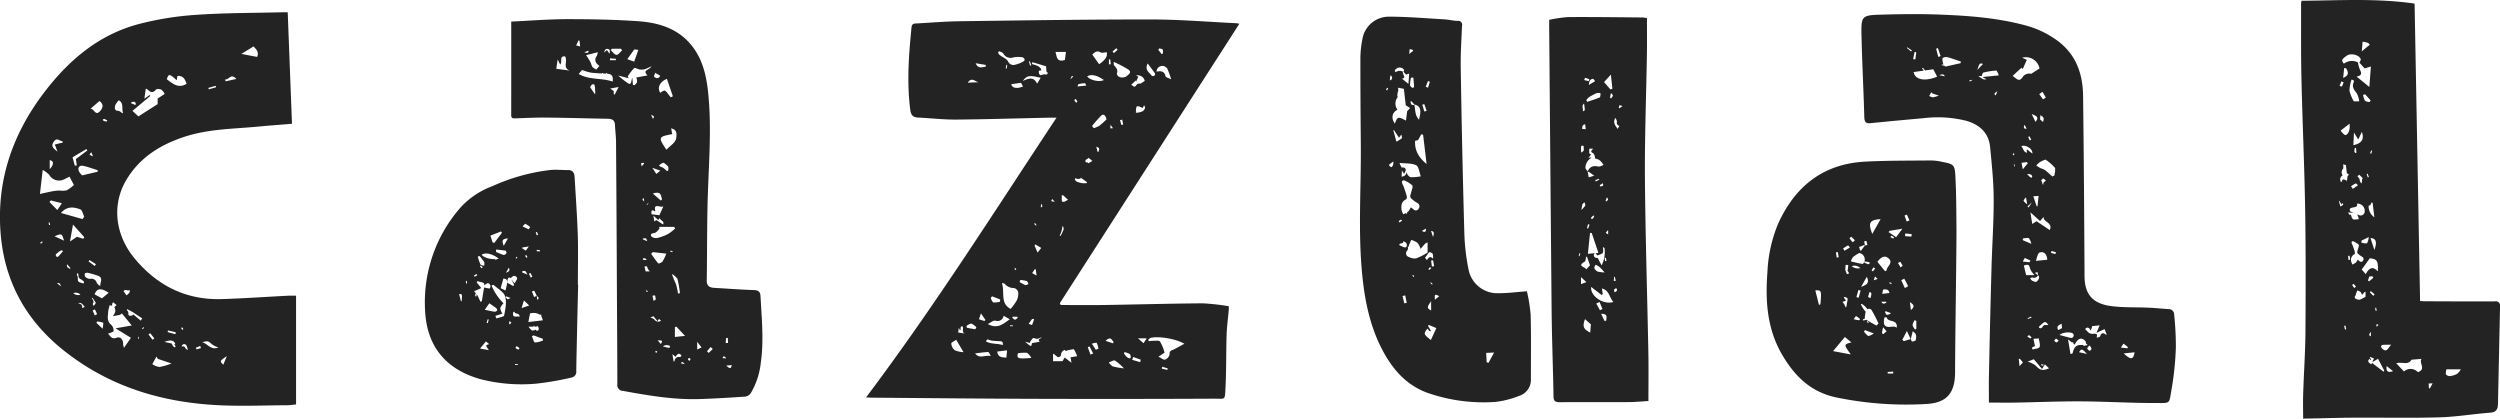 <svg xmlns="http://www.w3.org/2000/svg" width="650.97" height="109" viewBox="0 0 650.97 109">
  <defs>
    <style>
      .cls-1 {
        fill: #232323;
        fill-rule: evenodd;
      }
    </style>
  </defs>
  <path id="logo_cazual.svg" class="cls-1" d="M1889.1,2316c-5.77.29-11.54,0.7-17.32,0.88-9.31.28-16.85-3.5-22.73-10.62-5.1-6.18-5.9-14-2.17-20.34,3.53-5.97,9.04-9.34,15.46-11.39,6.16-1.97,12.6-1.96,18.96-2.57,2.91-.28,5.83-0.48,8.76-0.73-0.37-9.69-.74-19.28-1.11-29.04-0.55,0-1.06-.01-1.57.01-7.44.19-14.9,0.14-22.32,0.67a79.5,79.5,0,0,0-14.96,2.41c-10.36,2.77-18.12,9.33-24.56,17.78-8.2,10.76-12.36,22.75-11.38,36.3,0.91,12.62,6.44,22.87,16.33,30.79,12.01,9.61,25.92,13.73,41,14.39,5.77,0.25,11.57.01,17.35-.02,0.7-.01,1.4-0.12,2.28-0.21v-28.32C1890.43,2315.99,1889.76,2315.97,1889.1,2316Zm-9.06-64.91c0.7,0.73,1.52,1.48.93,2.73-1.51-.29-2.77-0.53-4.1-0.78Zm-4.48,8.47c-1.06.23-1.93,0.43-2.79,0.62-0.04-.18-0.07-0.35-0.1-0.53C1873.62,2259.92,1874.13,2257.93,1875.56,2259.56Zm-5.37,1.78c0.03,0.13.07,0.25,0.11,0.38l-1.91.54c-0.03-.12-0.07-0.25-0.11-0.37C1868.91,2261.71,1869.55,2261.52,1870.19,2261.34Zm-10.14-1.44c0.07-.42.12-0.75,0.18-1.11,1.5-.15,2,0.87,2.38,2.03-2.07,1.29-3.56.02-5.15-1.19C1857.96,2258.15,1858.11,2258.16,1860.05,2259.9Zm-7.08,3.86c-0.37.26-.75,0.52-1.34,0.93,0.14-1.01.24-1.74,0.34-2.49a0.513,0.513,0,0,1,.24-0.09c0.78,0.7,1.49,1.43,2.47.17a1.648,1.648,0,0,1,1.39.09,3.367,3.367,0,0,1,.84,1.09c-0.52.34-1.04,0.68-1.83,1.19v1.46c-1.61,1.03-3.26,2.08-5.01,3.2-0.4-.38-0.85-0.79-1.55-1.44,1.62-1.35,3.15-2.63,4.68-3.91C1853.12,2263.9,1853.05,2263.83,1852.97,2263.76Zm-4.74,1.84a2.508,2.508,0,0,1,.89-0.08,1.234,1.234,0,0,1,.31.61c-0.06.06-.12,0.12-0.19,0.18-0.34-.13-0.69-0.27-1.04-0.41Zm-1.07,49.01a1.475,1.475,0,0,0,.63-0.06c0.14,0.41-.09.85-0.83,1.35-0.26-.37-0.5-0.7-0.77-1.08A0.708,0.708,0,0,1,1847.16,2314.61Zm-3.02-48.42a7.453,7.453,0,0,1,.8-1.08c1.39,0.71.72,2.19,1.13,3.35a0.738,0.738,0,0,1-.34-0.06,1.542,1.542,0,0,0-1.24-.57,0.787,0.787,0,0,1-.55-0.54A2.2,2.2,0,0,1,1844.14,2266.19Zm-2.93,3.78a5.569,5.569,0,0,1,.76.41c-0.04.09-.08,0.17-0.12,0.26a4.612,4.612,0,0,1-.84-0.15,0.755,0.755,0,0,1-.2-0.38A0.917,0.917,0,0,1,1841.21,2269.97Zm1.11,45.28c-0.64.53-1.19,0.98-1.73,1.44-0.65-.36-1.28-0.7-1.92-1.05C1839.25,2314.05,1840.37,2313.9,1842.32,2315.25Zm-2.38-49.95c1.18,0.9.9,1.81,0.11,2.67-1.18,1.28-1.43-.57-2.43-0.68C1838.53,2266.51,1839.24,2265.91,1839.94,2265.3Zm-4.53,19.37a5.384,5.384,0,0,1-.79-0.98c-0.46-.95.03-1.71,1.04-1.51,1.29,0.27,2.54.75,3.81,1.14-0.01.13-.01,0.27-0.02,0.4C1838.16,2284.02,1836.87,2284.33,1835.41,2284.67Zm3.61,23.12c-0.11.15-.22,0.31-0.33,0.47-0.53-.4-1.07-0.8-1.6-1.2a3.956,3.956,0,0,1,.22-0.34C1837.88,2307.07,1838.45,2307.43,1839.02,2307.79Zm-4.96,2.74a1.012,1.012,0,0,1,.02-0.3c0.05-.03.11-0.06,0.17-0.09a1.11,1.11,0,0,1,.23.48,0.93,0.93,0,0,0,.59,1.09,3.089,3.089,0,0,1,.79.62,0.451,0.451,0,0,1,.04.33,0.214,0.214,0,0,1-.19.11,3.1,3.1,0,0,1-.98-0.29,0.661,0.661,0,0,1-.41-0.79A2.882,2.882,0,0,0,1834.06,2310.53Zm1.65-9.35c-0.6-.19-1.19-0.39-1.63-0.53-0.54.37-1.03,0.69-1.82,1.23,0.3-1.69.5-2.84,0.78-4.41,1.14,1.28,2.05,2.29,2.95,3.29C1835.89,2300.9,1835.8,2301.04,1835.71,2301.18Zm-0.77-7.67c0.5,0.18.69,1.24,1.02,1.9-0.14.21-.28,0.42-0.41,0.64-1.87-.53-3.74-1.06-5.63-1.59C1831.44,2292.62,1833.24,2292.89,1834.94,2293.51Zm-5.98.18c-0.68-.7-1.37-1.39-2.05-2.09,0.12-.14.24-0.27,0.36-0.41,0.83,0.21,1.65.42,2.88,0.73C1829.67,2292.64,1829.31,2293.16,1828.96,2293.69Zm8.85-15.05c0.17,0.4.28,0.65,0.38,0.9-0.03.05-.06,0.11-0.1,0.17-0.25-.16-0.51-0.31-0.76-0.47C1837.47,2279.06,1837.61,2278.88,1837.81,2278.64Zm-1.29-.83c0.08,0.13.16,0.25,0.25,0.38-0.97.72-1.93,1.45-2.98,2.23,0.07,0.45.15,1.06,0.24,1.66-0.17.02-.34,0.04-0.51,0.05-0.21-.73-0.41-1.47-0.6-2.17C1834.19,2279.21,1835.35,2278.51,1836.52,2277.81Zm-8.48-1.93c0.87-1.24,1.52-.05,2.26-0.13,0.03,0.12.05,0.25,0.08,0.37-0.64.16-1.29,0.32-2.08,0.51,0.26,0.67.48,1.27,0.71,1.86C1828.14,2277.75,1827.1,2277.21,1828.04,2275.88Zm-1.06,4.81c1.1,0.26,1.15,1.08,0,2.37v-2.37Zm-1.83,2.56a7.151,7.151,0,0,1,1.68,1.25,2.949,2.949,0,0,0,3.97,1.16c0.44-.2.86-0.43,1.32-0.67,0.42,0.8.81,1.52,1.16,2.17a9,9,0,0,1-1.88,1.4,6.312,6.312,0,0,1-1.95.05,13.429,13.429,0,0,0-1.79.2c-1,.19-2,0.43-3.23.69C1824.69,2287.24,1824.9,2285.45,1825.15,2283.25Zm-0.47,19.22c-0.06-.07-0.13-0.14-0.19-0.22,0.16-.14.33-0.28,0.49-0.42,0.06,0.07.11,0.15,0.17,0.22C1824.99,2302.19,1824.84,2302.33,1824.68,2302.47Zm2.13-4.86c-0.04-.21-0.09-0.43-0.13-0.64l0.24-.06c0.06,0.21.12,0.42,0.17,0.63C1827,2297.56,1826.91,2297.59,1826.81,2297.61Zm2.07,15.16c0.93-.31.82,0.6,1.17,0.88C1829.71,2313.39,1829.36,2313.12,1828.88,2312.77Zm0.3-6.96c-0.29.27-.58-0.06-0.66-0.51a9.378,9.378,0,0,1,.95-0.84,3.328,3.328,0,0,1,.72-0.31l0.21,0.3A15.772,15.772,0,0,1,1829.18,2305.81Zm-0.95-5.28c1.89-.78,1.9-0.77,2.48,1.13C1829.9,2301.29,1829.09,2300.92,1828.23,2300.53Zm4,8.47c-0.42-.25-0.96-0.41-0.72-1.18,0.29,0.34.59,0.68,0.88,1.02C1832.34,2308.89,1832.28,2308.94,1832.23,2309Zm0.89,6.32a1.779,1.779,0,0,1,1.86.41A1.8,1.8,0,0,1,1833.12,2315.32Zm2.25,3.88c0.22-.88-0.35-1.07-1.03-1.26,0.72-.19,1-0.02,1.76,1C1835.88,2319.02,1835.69,2319.09,1835.37,2319.2Zm2.09-7.58a1.954,1.954,0,0,1-1.22-.53,0.928,0.928,0,0,1-.08-0.91,1.152,1.152,0,0,1,.92-0.1,23.471,23.471,0,0,1,2.44.72c1.46,0.52.6,1.56,0.61,2.69a2.964,2.964,0,0,1-.88-0.79A1.452,1.452,0,0,0,1837.46,2311.62Zm0.66,4.92c0.3,0.46.6,0.91,0.88,1.33-0.18.26-.36,0.51-0.55,0.78-0.14-.23-0.46-0.46-0.08-0.88a0.9,0.9,0,0,0-.11-0.6,2.7,2.7,0,0,0-.33-0.5A2.141,2.141,0,0,1,1838.12,2316.54Zm0.02,3.32c0.2-.1.4-0.2,0.6-0.31a12.747,12.747,0,0,1,.56,1.26,4.061,4.061,0,0,1-.59.32C1838.52,2320.71,1838.33,2320.28,1838.14,2319.86Zm2.6,4.73c-0.73-.7-1.17-1.12-1.61-1.53,0.07-.12.13-0.24,0.2-0.35a7.106,7.106,0,0,1,1.6.33A7.364,7.364,0,0,1,1840.74,2324.59Zm7.38,2.37c-0.61.88-1.15,1.66-1.8,2.6a3.616,3.616,0,0,1-.24-0.96c0.09-1.07-.69-2.03-1.64-1.67-1.35.52-1.68-.43-2.26-1.04,0.55-.25,1.42-0.44,1.43-0.68a2.17,2.17,0,0,0-.61-1.62c-1.27-1.02-.85-2.31-0.79-3.54a8.86,8.86,0,0,1,.41-1.61,6.027,6.027,0,0,0,.6.2,1.344,1.344,0,0,1,.26-0.95c0.3,0.24.57,0.47,0.9,0.74l-0.58.55a1.747,1.747,0,0,1,.22,1.24,3.923,3.923,0,0,1-.61,1.11c0.59-.11,1.19-0.2,1.78-0.34a2.543,2.543,0,0,0,.59-0.37c0.84,1.02,1.65,2.01,2.57,3.13-1.59.28-2.79,0.49-4.23,0.74C1845.58,2325.39,1846.85,2326.18,1848.12,2326.96Zm1.9,0.27v-0.55c0.05,0,.09-0.01.14-0.01,0.02,0.18.05,0.36,0.07,0.55C1850.16,2327.22,1850.09,2327.23,1850.02,2327.23Zm-1.26-6.35c-0.1.1-.23,0.18-0.29,0.25a0.936,0.936,0,0,1-.73.06,0.521,0.521,0,0,1-.31-0.37,0.863,0.863,0,0,0-.33-0.97,0.925,0.925,0,0,1,0-.35,12.981,12.981,0,0,1,1.59.83c0.79,0.53,1.59,1.06,2.39,1.59l-0.42.57C1850.03,2321.96,1849.39,2321.42,1848.76,2320.88Zm2.4,3.85c-0.06-.06-0.11-0.11-0.16-0.17,0.14-.12.28-0.25,0.42-0.37,0.05,0.06.1,0.11,0.15,0.16Zm1.99,1.03c0.35,0.45.71,0.9,1.07,1.36-0.16.11-.31,0.23-0.47,0.35l-1.05-1.38Zm2.4,8.8a4.508,4.508,0,0,1-1.86-.74c0.36-.66.72-1.31,1.08-1.97l0.36,0.6c1.14,0.38,2.27.76,3.56,1.19A16.35,16.35,0,0,1,1855.55,2334.56Zm4.08-5.16a0.273,0.273,0,0,1-.28-0.03,1.732,1.732,0,0,1-.56-0.9c-0.57-.13-1.18-0.27-1.93-0.43,1.62-.69,2.6-0.39,2.82.62-0.11-.02-0.23-0.05-0.34-0.07,0.14,0.18.27,0.37,0.4,0.55A0.293,0.293,0,0,1,1859.63,2329.4Zm0.07-3.38c-0.68-.18-1.35-0.36-2.03-0.55,0.04-.14.07-0.29,0.11-0.43,0.68,0.16,1.35.32,2.03,0.49C1859.77,2325.69,1859.73,2325.86,1859.7,2326.02Zm1.57-1.73a0.8,0.8,0,0,1,.4.1,1.04,1.04,0,0,1,.02.47c-0.05.02-.1,0.03-0.14,0.05l-0.36-.48A1,1,0,0,1,1861.27,2324.29Zm1.08,5.47a0.7,0.7,0,0,0-1-.51,0.649,0.649,0,0,1,1.24-.26c0.14,0.29.22,0.62,0.39,1.11A1.535,1.535,0,0,1,1862.35,2329.76Zm2.83,0.2c-0.05-.13-0.1-0.27-0.15-0.41,0.38-.16.76-0.31,1.13-0.47,0.07,0.19.13,0.38,0.2,0.56C1865.96,2329.75,1865.57,2329.86,1865.18,2329.96Zm1.5-1.87c1.58-.36,1.55-0.33,2.63.63a7.488,7.488,0,0,0,1.6.77C1868.91,2330.26,1868.15,2328.52,1866.68,2328.09Zm5.5,5.87c-0.98-.95-0.98-0.95.92-2.24C1872.72,2332.64,1872.46,2333.27,1872.18,2333.96Zm340.41-12.99a42.294,42.294,0,0,0-.97-6.13c-2.72.2-5.11,0.53-7.5,0.51a7.613,7.613,0,0,1-7.72-6.29,55.661,55.661,0,0,1-1.07-9.19q-0.6-21.495-.94-43c-0.07-3.71.18-7.43,0.33-11.14a1.012,1.012,0,0,0-1.17-1.29c-1.18-.04-2.35-0.34-3.53-0.41-4.77-.27-9.54-0.69-14.31-0.69a6.975,6.975,0,0,0-6.93,5.87,26.075,26.075,0,0,0-.52,5.37c-0.01,7.43.05,14.87,0.11,22.3,0.09,11.33-.76,22.67.4,33.99,0.65,6.37,1.91,12.59,4.77,18.38,2.82,5.69,6.69,10.32,12.96,12.3a44.166,44.166,0,0,0,16.96,2.1,24.684,24.684,0,0,0,6.16-1.57,4.391,4.391,0,0,0,3.04-4.39C2212.65,2332.12,2212.74,2326.54,2212.59,2320.97Zm-26.98-14.24c-0.25-.29-0.41-0.46-0.53-0.6,0.4-.55.72-0.99,1.06-1.46,0.94,0.09,1.11.34,1.04,1.71C2186.61,2305.75,2186.12,2305.78,2185.61,2306.73Zm1.03,1.95c0.02,0.06.04,0.11,0.06,0.17-0.17.15-.35,0.29-0.52,0.44-0.05-.02-0.1-0.03-0.16-0.05a1.544,1.544,0,0,1,.17-0.55A0.916,0.916,0,0,1,2186.64,2308.68Zm0.04,8.76v2.4C2185.56,2319.25,2185.54,2318.99,2186.68,2317.44Zm-0.23-4.8a1.848,1.848,0,0,0,.14-0.14c0.16,0.14.33,0.28,0.49,0.42-0.06.07-.12,0.13-0.18,0.2Zm0.43-4.23c-0.07-.52-0.14-1.05-0.21-1.57a4.286,4.286,0,0,1,.5-0.06c0.12,0.5.2,1.02,0.29,1.53C2187.27,2308.34,2187.07,2308.37,2186.88,2308.41Zm0.29-7.71c-0.17-.53-0.33-1.01-0.51-1.56C2187.4,2299.18,2187.55,2299.69,2187.17,2300.7Zm-1.31-40.6c0.16,0.06.32,0.12,0.49,0.18-0.16.51-.32,1.03-0.48,1.55-0.2-.08-0.4-0.16-0.6-0.23C2185.47,2261.1,2185.66,2260.6,2185.86,2260.1Zm-0.97,6c0.21,0.59.42,1.17,0.62,1.75-0.19.06-.39,0.13-0.59,0.19-0.18-.59-0.36-1.17-0.55-1.76C2184.54,2266.22,2184.72,2266.16,2184.89,2266.1Zm-0.3,8.01c0.29,2.42.58,4.83,0.91,7.6-2.09-1.73-3.13-3.56-3-6.03,0.15-.04.56-0.16,0.79-0.22,0.31-.57.57-1.04,0.83-1.51C2184.28,2274,2184.44,2274.06,2184.59,2274.11Zm0.78,24.43a1.891,1.891,0,0,1-.22.81,1.681,1.681,0,0,1-.72-0.09c0-.09-0.01-0.17-0.01-0.26C2184.66,2298.89,2184.9,2298.77,2185.37,2298.54Zm-4.87-4.1c-0.09.08-.19,0.17-0.28,0.26-0.06-.07-0.11-0.15-0.17-0.22-0.21.11-.41,0.22-0.61,0.33a3.758,3.758,0,0,1-.45-1.06c-0.16-1.18-.08-2.29,1.24-2.88a1.233,1.233,0,0,0,.07-0.89c-0.21-.78-0.48-1.53-0.74-2.29a9.013,9.013,0,0,0-.38-0.84c-0.28-.64.09-1.02,0.6-0.84a8.472,8.472,0,0,1,1.99,1.24,0.891,0.891,0,0,1,.04.66c-0.17.71-.42,1.39-0.57,2.1a0.875,0.875,0,0,0,.27.68,9.294,9.294,0,0,0,1.47,1.11,1,1,0,0,1,.47,1.51,0.835,0.835,0,0,1-1.41.16c-0.17-.13-0.34-0.26-0.67-0.5a3.928,3.928,0,0,1-.61,1.05,3.988,3.988,0,0,1-.4.27C2180.4,2294.34,2180.46,2294.39,2180.5,2294.44Zm0.76-9.3a2.163,2.163,0,0,1-.94-1.12,1.474,1.474,0,0,1-.13-0.37c0.14,0.76-.26,1.17-1.2,1.38,0.02-.49.05-0.96,0.08-1.65,0.24,0.39.35,0.58,0.56,0.91,0.17-.36.29-0.61,0.47-1,0.03,0.09.04,0.17,0.06,0.25-0.12-.53-0.19-1.09-1.13-0.9a5.828,5.828,0,0,1-.59-1.21c1.67,0.18,3.18.02,4.34,0.6,0.69,0.34.81,1.83,1.21,2.88A12.639,12.639,0,0,1,2181.26,2285.14Zm2.26-14.97c-1.11-1.08-.9-2.61-1.25-4.01a1.983,1.983,0,0,0-.11.2,1.146,1.146,0,0,1-.61-0.14,2.321,2.321,0,0,1-.27-0.78,2.759,2.759,0,0,0,.27-0.08c0.24,0.27.48,0.53,0.72,0.8C2183.93,2266.68,2184.2,2267.44,2183.52,2270.17Zm-1.27-8.52a0.652,0.652,0,0,1-.46.22,1.323,1.323,0,0,1-.61-0.67,12.807,12.807,0,0,1,.22-1.94c0.21-.03.43-0.05,0.64-0.08C2182.12,2260.01,2182.21,2260.83,2182.25,2261.65Zm-1.16-9.85a4.591,4.591,0,0,1,.67.14,0.908,0.908,0,0,1,.27.28c-0.1.07-.2,0.14-0.29,0.21-0.21.18-.42,0.35-0.76,0.64C2181.02,2252.57,2181.05,2252.23,2181.09,2251.8Zm-3.28,4.97a1.389,1.389,0,0,1,1.85.46,1.07,1.07,0,0,1-.2.43c0.22,0.25.44,0.49,0.69,0.77,0.22-.07.46-0.15,0.81-0.26-0.06.91-.13,1.76-0.19,2.67-0.56-.45-1.08-0.87-1.68-1.36,0.7-.09.68-0.44,0.43-0.92a4.433,4.433,0,0,1-.24-0.92,1.714,1.714,0,0,0-1.83.17C2177.1,2257.37,2177.14,2257.24,2177.81,2256.77Zm0.11,10.79a2.673,2.673,0,0,1,.06-3.28,1.337,1.337,0,0,1-.1-0.38,4.749,4.749,0,0,1,.27-1.41,4.953,4.953,0,0,1-.08-0.66c0.63,0.13,1.04.21,1.51,0.3,0.17,1.5.34,2.92,0.49,4.27,0.37,0.25.75,0.49,1.13,0.74-0.29.3-.57,0.61-0.76,0.81-0.1.79-.2,1.54-0.31,2.45-2.09-1.1-2.21-1.06-2.89.78C2176.23,2269.8,2176.46,2268.31,2177.92,2267.56Zm-1.87-8.89a2.166,2.166,0,0,0,.25.04c0.26,0.45.46,0.89-.38,1.25C2175.96,2259.47,2176.01,2259.07,2176.05,2258.67Zm-0.81,3.86c0,0.01-.19-0.07-0.29-0.1,0.07-.19.15-0.38,0.23-0.58,0.1,0.04.2,0.09,0.29,0.13A4.285,4.285,0,0,1,2175.24,2262.53Zm0.98,19.98a1.627,1.627,0,0,1-.55-0.58c0.35-.27.7-0.55,1.15-0.89C2176.94,2281.84,2176.59,2282.57,2176.22,2282.51Zm0.62-9.56a1.3,1.3,0,0,0,.15-0.1c0.43,0.66.86,1.31,1.33,2.02,0.13-.19.28-0.4,0.58-0.83a2.711,2.711,0,0,1,.19.95,10.015,10.015,0,0,1-1.46.9C2177.32,2274.71,2177.08,2273.83,2176.84,2272.95Zm2,23.25a0.816,0.816,0,0,1,.27.25c-0.22.16-.44,0.31-0.66,0.47-0.08-.12-0.15-0.23-0.23-0.34A4.9,4.9,0,0,1,2178.84,2296.2Zm-0.35,6.7c-0.45-.77,1.14-0.26.85-1a0.928,0.928,0,0,1,1.02.99,0.534,0.534,0,0,1-.74.5C2179.3,2303.24,2178.97,2303.11,2178.49,2302.9Zm1.2,15.09c-0.15-.63-0.3-1.27-0.45-1.91,0.23-.05.46-0.11,0.69-0.17,0.13,0.65.26,1.29,0.39,1.94C2180.11,2317.9,2179.9,2317.94,2179.69,2317.99Zm2.36-6.87c-0.09-.13-0.18-0.27-0.27-0.4a1.008,1.008,0,0,1,.2-0.13,3.269,3.269,0,0,1,.3.35C2182.21,2311,2182.13,2311.06,2182.05,2311.12Zm-1.12-5.19a0.975,0.975,0,0,1-.5-1.64,2.051,2.051,0,0,0,.23-0.52c-0.02-.17-0.03-0.34-0.04-0.51,0.06,0,.12-0.01.18-0.01,0.04-.14.07-0.28,0.12-0.41,0.17-.47.38-0.91,0.58-1.37a5.759,5.759,0,0,1,1.64.76,5.146,5.146,0,0,1,.79,1.57c0.4-.45.79-0.91,1.19-1.36,0.07-.06.17-0.09,0.64-0.35v2.67a16.968,16.968,0,0,1-2.92,1.5A2.988,2.988,0,0,1,2180.93,2305.93Zm5.68,21.61c-1.91-1.5-1.94-1.64-.89-2.98,0.15,0.19.28,0.37,0.43,0.54a1.528,1.528,0,0,0,.3.19c0.06-.06.11-0.11,0.16-0.17-0.24-.42-0.49-0.84-0.73-1.25l0.18-.27c0.61,0.26,1.22.51,1.98,0.83C2187.56,2325.47,2187.11,2326.46,2186.61,2327.54Zm1.04-10.48c-0.07-1.51-.07-1.51,1.15-0.95C2188.34,2316.49,2188.02,2316.75,2187.65,2317.06Zm13.97,16.43-0.48-.18c-0.04-.74-0.08-1.48-0.13-2.42,0.59-.03,1.13-0.05,2.07-0.1C2202.49,2331.88,2202.05,2332.68,2201.62,2333.49Zm-189.56-17.35c-0.07-1.21-.57-1.57-1.76-1.61-3.42-.11-6.82-0.38-10.23-0.57-1.25-.07-2.03-0.47-2.01-1.95,0.1-6.47.06-12.95,0.2-19.42,0.21-9.9,1.19-19.8.14-29.69-0.46-4.25-1.42-8.37-4.1-11.83-3.55-4.58-8.62-6.15-14.02-6.54-6.15-.43-12.33-0.54-18.49-0.54-4.83,0-9.65.4-14.64,0.63,0,8.36.01,16.36-.01,24.36,0,0.87.48,0.86,1.12,0.84,2.61-.09,5.22-0.23,7.83-0.2,5.4,0.05,10.81.21,16.21,0.31,1.09,0.02,1.81.33,1.86,1.59,0.05,1.47.27,2.94,0.28,4.42q0.15,20.94.24,41.88c0.04,7.1.09,14.19,0.1,21.29a1.472,1.472,0,0,0,1.45,1.67c6.62,1.21,13.26,2.35,20.03,2.13,3.97-.13,7.95-0.37,11.91-0.65a2.118,2.118,0,0,0,1.38-.94,19.339,19.339,0,0,0,2.57-7.79C2012.97,2327.73,2012.36,2321.94,2012.06,2316.14Zm-21.98-41.04c-0.17,1.05-1.6,1.89-2.52,2.89-2.19-3.26-2.13-3.39,1.51-4.06-0.1-.57-0.19-1.03-0.28-1.52C1989.9,2272.73,1990.41,2273.18,1990.08,2275.1Zm-3.91,7.37c-0.19-.09-0.36-0.22-0.55-0.33a2.834,2.834,0,0,1,.47-0.45,4.7,4.7,0,0,1,.73-0.33,6.027,6.027,0,0,1,1.2,1.03,1.971,1.971,0,0,1-.02,1.02c-0.1.05-.19,0.1-0.29,0.15-0.32-.28-0.62-0.58-0.96-0.84A3.379,3.379,0,0,0,1986.17,2282.47Zm0.25,8.42c-0.1.11-.2,0.22-0.3,0.34-0.62-.55-1.24-1.09-2.1-1.83C1986.25,2288.65,1986.11,2290.01,1986.42,2290.89Zm-0.44-7.46c-0.41.34-.69,0.57-1.05,0.87-0.34-.52-0.58-0.89-1.05-1.61C1984.79,2283.01,1985.3,2283.2,1985.98,2283.43Zm-1.29,10.65c-0.64-2.44,1.32-.88,2.08-1.35-0.34.75-.68,1.5-1.04,2.31-0.71-.09-1.34-0.16-2.04-0.24C1983.62,2294.09,1983.49,2293.38,1984.69,2294.08Zm2,3.38c-0.6-.4-1.11-0.74-1.73-1.15-0.06.04-.28,0.17-0.55,0.35-0.08-.47-0.15-0.92-0.24-1.51,0.47,0.43.84,0.76,1.25,1.13,0.17-.2.32-0.37,0.47-0.54C1985.82,2296.47,1987.13,2296.43,1986.69,2297.46Zm-2.06,2.16a3.819,3.819,0,0,0,1.16-1.2c-0.06-.11-0.11-0.23-0.17-0.35h3.95c0.09,0.14.17,0.28,0.26,0.42a11.177,11.177,0,0,1-1.78,1.4,11.352,11.352,0,0,1-2.86,1.07,1.848,1.848,0,0,1-1.6-.45C1983.29,2299.71,1984.06,2299.79,1984.63,2299.62Zm3.06-40.09c0.52,1.52,1.03,3.03,1.55,4.54-0.19.09-.38,0.18-0.56,0.27-0.25-.31-0.48-0.63-0.74-0.93a2.192,2.192,0,0,0-.88-0.85,2.426,2.426,0,0,0-1.07.62C1985.1,2262.05,1985.7,2260.34,1987.69,2259.53Zm-3.11-1.59c0.52,0.29.92,0.52,1.33,0.75a0.786,0.786,0,0,1-1.23.51C1983.88,2258.87,1984.7,2258.43,1984.58,2257.94Zm-0.53,11.99c-0.17-.36-0.31-0.65-0.48-1.02C1984.37,2269.2,1984.48,2269.42,1984.05,2269.93Zm-4.85-18.07c0.03,0,.4.05,1.05,0.12-0.39,1.12-.74,2.1-1.09,3.08-0.61-.23-1.22-0.45-1.79-0.66C1978.04,2253.48,1978.52,2252.81,1979.2,2251.86Zm-5.85-.17h2.37c0.1,0.14.2,0.28,0.3,0.43-0.49.42-1,1.18-1.47,1.16-0.51-.03-0.99-0.78-1.49-1.22C1973.16,2251.94,1973.25,2251.82,1973.35,2251.69Zm-0.46,2.5,1.52,0.12c0,0.13-.01.25-0.02,0.37h-1.54C1972.86,2254.52,1972.88,2254.35,1972.89,2254.19Zm-0.51-2.42c0.73,0.2.29,0.71,0.45,1.04-0.05.04-.1,0.07-0.16,0.11-0.18-.28-0.37-0.55-0.6-0.89-0.26.23-.5,0.45-0.74,0.66C1971.52,2252.15,1971.59,2251.56,1972.38,2251.77Zm-2.83,3.91c0.18,0.17.36,0.33,0.55,0.5q-0.45.51-.81,0.93a4.986,4.986,0,0,1-.99-0.65,3.32,3.32,0,0,1-.36-0.9,7.615,7.615,0,0,0-.4-0.81c-0.27-.44-0.55-0.87-0.89-1.4,1.1-.27,1.97-0.49,3.05-0.75a3.7,3.7,0,0,1-.3,1.01A1.489,1.489,0,0,0,1969.55,2255.68Zm-2.29-3.49c0.08,0.56-.3.73-1.1,0.41C1966.59,2252.44,1966.92,2252.31,1967.26,2252.19Zm-8.38,4.72c0.08-.59.2-1.36,0.36-2.43,0.28,0.58.45,0.92,0.64,1.32,0.69-.57-0.34-2.28,1.27-2.12,0.81,1.27-.7,2.85,1.16,3.69C1961.14,2257.22,1960.1,2257.07,1958.88,2256.91Zm5.8-7.4a2.6,2.6,0,0,1,.25.1c0.05,0.42.09,0.85,0.16,1.48-0.42-.1-0.72-0.18-1.03-0.25C1964.26,2250.39,1964.47,2249.95,1964.68,2249.51Zm4.17,13.92c-0.37-.55-0.73-1.1-1.15-1.73a2.524,2.524,0,0,1,.33-0.54c0.36-.39.8-0.29,0.88,0.22,0.1,0.66.09,1.33,0.13,2A1.055,1.055,0,0,1,1968.85,2263.43Zm-4.14-5.18c0.44-.5.75-0.87,0.88-1.03a14.767,14.767,0,0,0,2.28.69c0.95,0.11,1.9.17,2.86,0.22a2.307,2.307,0,0,1,.19-0.14c0.07,0.05.13,0.1,0.2,0.16l0.75,0.03a2.825,2.825,0,0,0,.02-0.29c0.11,0.12.2,0.22,0.28,0.31,1.26,0.06,1.56.75,1.39,2.04C1970.65,2259.23,1967.47,2259.89,1964.71,2258.25Zm9.39,5.36-0.24-.06c-0.02-.31-0.03-0.63-0.04-0.86-0.27-.19-0.5-0.36-0.89-0.64,0.84-.15,1.41-0.26,2.19-0.4C1974.73,2262.41,1974.41,2263.01,1974.1,2263.61Zm5.11-2.42c-0.12-.02-0.25-0.05-0.37-0.08-0.05-.58-0.1-1.17-0.14-1.75-0.03,0-.05.01-0.08,0.01a5.6,5.6,0,0,0-.16.67c-0.14.78-.38,1.1-1.15,0.47a19.031,19.031,0,0,1-2.29-1.84c0.91,0.24,1.81.47,2.71,0.7l-0.24-.48a13.8,13.8,0,0,1,1.68-2.17c0.19-.18.93,0.31,1.44,0.38a3.571,3.571,0,0,0,1.34-.08,15,15,0,0,0,1.7-.77c-0.53,1.11-2.46.91-1.02,2.39-1.07.2-1.99,0.37-2.92,0.53a3.056,3.056,0,0,1,.21,1.21A2.066,2.066,0,0,1,1979.21,2261.19Zm3.32,31.21-0.14-.14c0.18-.16.36-0.33,0.59-0.54C1982.81,2291.99,1982.67,2292.2,1982.53,2292.4Zm0.02,9.4c-0.51-.21-0.81-0.34-1.1-0.47a1.477,1.477,0,0,1-.01-0.21,2.107,2.107,0,0,1,.78-0.07A2.047,2.047,0,0,1,1982.55,2301.8Zm-1.6-20.32c0.27-.04.49-0.07,0.7-0.1l0.12,0.15c-0.18.22-.36,0.44-0.65,0.79C1981.04,2281.94,1981,2281.74,1980.95,2281.48Zm0.68,9.06c0.06,0.32.09,0.5,0.16,0.9a1.585,1.585,0,0,1-.48-0.46A1.181,1.181,0,0,1,1981.63,2290.54Zm0.01,15.62a5,5,0,0,1,.74.35l-0.12.21c-0.26-.03-0.51-0.05-0.87-0.09A3.175,3.175,0,0,1,1981.64,2306.16Zm0.93,8.85a2.355,2.355,0,0,1-.4-0.24,2.089,2.089,0,0,0,.22-0.2c0.11,0.09.21,0.19,0.34,0.3A0.7,0.7,0,0,1,1982.57,2315.01Zm-0.43-5.34c-0.09-.39-0.19-0.81-0.3-1.25,0.44-.14.69-0.21,0.79,0.34a2.76,2.76,0,0,0,.6.91h-1.09Zm1.22,11.99c0.41-.16.58-0.22,0.82-0.31,0.35,0.41.68,0.81,1.07,1.27,0.13-.22.23-0.38,0.37-0.6,0.19,0.18.35,0.34,0.54,0.51a1.278,1.278,0,0,1-1.8-.4A3.467,3.467,0,0,0,1983.36,2321.66Zm0.56-5.68c0.19-.02.44-0.04,0.68-0.07,0.26,1.18.25,1.21-.41,1.38C1984.1,2316.88,1984.02,2316.46,1983.92,2315.98Zm1.03,14.87a1.267,1.267,0,0,1-.33-0.2c0.08-.11.15-0.22,0.23-0.32,0.1,0.07.2,0.15,0.35,0.26A0.863,0.863,0,0,1,1984.95,2330.85Zm1.16-2.26c-0.27-.32-0.53-0.62-0.83-0.97C1986.55,2327.63,1986.62,2327.7,1986.11,2328.59Zm-0.65-20.98c-0.69-.79-1.28-1.67-1.89-2.52,0.14-.15.29-0.3,0.44-0.45,1.2,0.14,2.41.27,3.52,0.4a12.635,12.635,0,0,1-.98,2.04A1.692,1.692,0,0,1,1985.46,2307.61Zm2.99,21.79a0.372,0.372,0,0,1-.29.19c-0.48-.11-0.95-0.24-1.52-0.39a1.705,1.705,0,0,1,1.8-.14A0.4,0.4,0,0,1,1988.45,2329.4Zm0.17-25.15,0.57,0.18c-0.02.07-.05,0.15-0.07,0.23l-0.57-.15C1988.57,2304.42,1988.6,2304.34,1988.62,2304.25Zm1.81,7.35a26.9,26.9,0,0,1,.64,3.73c-0.16.03-.33,0.07-0.49,0.11a18.534,18.534,0,0,0-.54-2.48,28.031,28.031,0,0,1-1.06-2.61A4.038,4.038,0,0,1,1990.43,2311.6Zm0.2,20.35a1.1,1.1,0,0,0-.94,1.11c-0.09.02-.17,0.05-0.26,0.07-0.1-.61-0.21-1.21-0.32-1.91,0.31,0.25.58,0.47,0.85,0.69,0.43-.8.82-0.97,1.29-0.59a0.507,0.507,0,0,1,.19.4,0.567,0.567,0,0,1-.37.23C1990.94,2331.98,1990.78,2331.93,1990.63,2331.95Zm0.69,1.65c0.3-.48.4-0.47,1.03,0.23C1991.94,2333.74,1991.64,2333.67,1991.32,2333.6Zm-1.56-6.86v-2.54c0.13-.05.26-0.1,0.4-0.15,0.68,0.74,1.37,1.48,2.25,2.41C1991.4,2326.57,1990.7,2326.64,1989.76,2326.74Zm3.76,6.2a0.73,0.73,0,0,1-.32-0.33,0.307,0.307,0,1,1,.57.08A0.434,0.434,0,0,1,1993.52,2332.94Zm2.05-2.92v-2.03c0.52,0.68.82,1.07,1.13,1.47C1996.38,2329.62,1996.07,2329.77,1995.57,2330.02Zm3,0.88c-0.15-.15-0.3-0.3-0.45-0.44,0.31-.37.62-0.73,0.93-1.09,0.19,0.16.38,0.33,0.58,0.5C1999.27,2330.21,1998.92,2330.55,1998.57,2330.9Zm4.52-3.9c0.15,0,.3-0.01.46-0.02,0.02,0.45.04,0.89,0.06,1.33h-0.62C2003.02,2327.88,2003.05,2327.44,2003.09,2327Zm-0.08,5.33c-0.25-.03-0.5-0.06-0.86-0.09,0.17-.26.25-0.38,0.35-0.53,0.21,0.17.38,0.31,0.56,0.45A1.093,1.093,0,0,1,2003.01,2332.33Zm0.13,1.87c0.45-.04.9-0.09,1.42-0.14C2004.4,2335.04,2004.07,2335.07,2003.14,2334.2Zm124.01-16.22c-8.44.06-16.88,0.3-25.33,0.43-3.86.06-7.73,0.01-11.59,0.01-0.08-.16-0.16-0.31-0.24-0.47q23.325-36.315,46.75-72.76a7.917,7.917,0,0,0-.87-0.15c-7.34-.35-14.69-0.97-22.03-0.97-16.62-.02-33.23.24-49.84,0.46-3.7.05-7.39,0.35-11.09,0.57-0.65.04-1.42-.09-1.53,1.02-0.71,7.16-1.26,14.32-.32,21.51,0.18,1.34.7,1.92,2,1.98,3.31,0.16,6.63.55,9.94,0.53,8.11-.07,16.23-0.33,24.34-0.5,0.51-.01,1.01,0,1.8,0-16.28,24.58-31.84,49.26-49.59,72.83,0.9,0.05,1.32.08,1.74,0.08,14.19,0.11,28.38.26,42.58,0.3q23.205,0.075,46.43-.04c2.76-.02,2.67.55,2.83-2.72,0.24-4.66.15-9.33,0.3-14,0.07-2.12.37-4.24,0.55-6.37,0.03-.26.01-0.54,0.01-0.98A58.873,58.873,0,0,0,2127.15,2317.98Zm-44.96-63.04c0.12,0.35.25,0.71,0.37,1.06a2.811,2.811,0,0,0-.31.1c-0.09-.35-0.19-0.71-0.28-1.06A2.14,2.14,0,0,0,2082.19,2254.94Zm-16.16,5.59c1.04-1.65,2.02-.11,2.92-0.13C2068.08,2260.44,2067.21,2260.48,2066.03,2260.53Zm4.66-4.17c-0.96.15-2,.6-2.61-0.9l2.65,0.45C2070.72,2256.06,2070.71,2256.21,2070.69,2256.36Zm5.48,0.48-0.28-.03c0.06-.31.13-0.63,0.19-0.94a1.7,1.7,0,0,0,.22.04C2076.26,2256.22,2076.22,2256.53,2076.17,2256.84Zm0.36-1.81c-0.35-.75-1.46-1.13-2.2-1.71a2.132,2.132,0,0,1-.41-0.56c0.06-.14.12-0.27,0.18-0.41a2.672,2.672,0,0,1,1.14.51,2.143,2.143,0,0,0,2.67,1.09,6.73,6.73,0,0,1,2.33-.05,1.048,1.048,0,0,1,.58.53,0.564,0.564,0,0,1-.19.49,6.943,6.943,0,0,1-2.2.91A1.512,1.512,0,0,1,2076.53,2255.03Zm0.83,5.89c0.81-.11,1.62-0.23,2.55-0.36,0.12,0.24.31,0.6,0.5,0.96C2078.77,2262.2,2077.5,2261.9,2077.36,2260.92Zm6.72-.13c-0.9-1.9-2.21-1.39-3.72-.71,1.01-1.44,1.76-1.54,4.65-.82C2084.73,2259.72,2084.48,2260.13,2084.08,2260.79Zm2.8-2.65c-0.1.02-.21,0.04-0.31,0.07,0.01,0.09.01,0.18,0.02,0.28a4.576,4.576,0,0,0-.56-0.16c-0.36.08-.73,0.16-1.12,0.25a0.9,0.9,0,0,1-.27-0.3,1.9,1.9,0,0,1-.11-0.81,0.857,0.857,0,0,1,.62-0.11,1.2,1.2,0,0,1-.02-0.33,2.012,2.012,0,0,0-1.07-.92,6.853,6.853,0,0,0-1.35-.43c0.05-.17.1-0.33,0.16-0.49,1.21,0.36,2.42.73,3.55,1.07,0.04,0.51.08,1.02,0.12,1.54,0.13,0.04.26,0.09,0.38,0.13A1.552,1.552,0,0,1,2086.88,2258.14Zm4.11,40.59a12.024,12.024,0,0,1-.81,1.7c-0.08-.03-0.16-0.06-0.23-0.09a9.069,9.069,0,0,0,.49-1.17c0.12-.41.14-0.85,0.32-1.37A1.9,1.9,0,0,1,2090.99,2298.73Zm9.06-20.21a1.419,1.419,0,0,0-.22.05c-0.1-.4-0.2-0.81-0.33-1.36C2100.63,2277.55,2100.17,2278.07,2100.05,2278.52Zm0.21-6.75a7.69,7.69,0,0,1-1.44.61c-0.14-.2-0.28-0.39-0.43-0.59a33.324,33.324,0,0,1,2.43-2.73c0.59-.53,1.18.12,1.33,1.03A23.136,23.136,0,0,1,2100.26,2271.77Zm2.9,0.66c0.01-.31.02-0.53,0.04-0.96,0.27,0.4.43,0.62,0.64,0.91C2103.57,2272.4,2103.39,2272.42,2103.16,2272.43Zm2.86-.88c-0.12-.42-0.24-0.84-0.35-1.26,0.18-.05.37-0.1,0.56-0.15,0.09,0.43.18,0.85,0.27,1.28C2106.34,2271.46,2106.18,2271.5,2106.02,2271.55Zm9.82-19.92a1.8,1.8,0,0,1,.93.23,2.543,2.543,0,0,1,.04,1.11c-0.11.03-.22,0.07-0.33,0.1l-0.84-1.11C2115.71,2251.85,2115.78,2251.74,2115.84,2251.63Zm2.23,5.43a26.12,26.12,0,0,1,.93,2.6c-0.69-.36-1.41-0.5-1.48-0.8-0.29-1.3-1.13-1.45-2.34-1.2A1.511,1.511,0,0,1,2118.07,2257.06Zm-5.2-1.54c0.71,0.95,1.35,1.78,1.94,2.64a0.671,0.671,0,0,1-.26.59,0.658,0.658,0,0,1-.66-0.06C2113.33,2257.83,2112,2257.27,2112.87,2255.52Zm-1.21,12.39a4.047,4.047,0,0,1-1.86.44c0.05-1.97.11-2,1.79-1.22,0.12-.26.22-0.47,0.33-0.7C2112.28,2266.89,2112.35,2267.22,2111.66,2267.91Zm-1.92-7.92c0.06,0.05.11,0.1,0.17,0.16,0.16-.37.32-0.73,0.53-1.18-0.12-.06-0.36-0.18-0.6-0.29a1.816,1.816,0,0,1,2.26,1.4c-0.39.25-.69,0.44-1.09,0.7a1.042,1.042,0,0,0-1.17.5c-0.48.64-.8,0.02-1.25-0.22C2109.02,2260.66,2109.38,2260.32,2109.74,2259.99Zm-2.48-1.05a2.23,2.23,0,0,1-1.7.13,1.255,1.255,0,0,1-.73-0.86c0.43-1.03-.2-1.61-0.75-2.26a2.109,2.109,0,0,1-.02-0.83,32.415,32.415,0,0,1,3.71,1.94C2108.99,2257.9,2107.68,2258.51,2107.26,2258.94Zm-2.57-7.38,0.36,0.39-0.96.87c-0.13-.13-0.25-0.26-0.38-0.4C2104.04,2252.13,2104.37,2251.85,2104.69,2251.56Zm-1.91,2.92,0.33-.03c0.05,0.42.11,0.85,0.16,1.27-0.16.01-.32,0.02-0.49,0.04v-1.28Zm-2.09-1.79a3.1,3.1,0,0,0,1.48-.14c0.33,0.97-.21,2-1.94,3.17-0.62-.87-1.17-1.65-1.79-2.53C2099.02,2252.74,2099.57,2251.97,2100.69,2252.69Zm0.77,7.14c-1.1.62-3.71,0.05-4.33-.95C2098.21,2258.26,2099.65,2258.57,2101.46,2259.83Zm-4.41,20.66c0.15-.14.31-0.27,0.46-0.41l0.21,0.24c0.26,0.03.51,0.54,0.8,0.56-0.36.21-.71,0.41-1.09,0.63-0.12-.1-0.23-0.2-0.34-0.3l-0.18.15c-0.12-.15-0.23-0.29-0.34-0.44,0.03-.03.07-0.06,0.1-0.09v-0.01C2096.79,2280.61,2096.9,2280.4,2097.05,2280.49Zm-2.21-19.57a9.921,9.921,0,0,1,1.72-.26,2.019,2.019,0,0,1,.3.63c-0.8.08-1.45,0.14-2.24,0.22A1.381,1.381,0,0,1,2094.84,2260.92Zm0.58,24.53c0.01-.06.02-0.13,0.03-0.19,0.54,0.39,1.08.77,1.61,1.15a1.948,1.948,0,0,1-.02.25,6.042,6.042,0,0,1-1.12.05,5.681,5.681,0,0,1-1.48-.4,0.946,0.946,0,0,1-.52-0.65c0.11-.41.4-0.15,0.68-0.06A1.816,1.816,0,0,0,2095.42,2285.45Zm-1.26-20.7c0.15,0.26.29,0.51,0.43,0.76-0.12.07-.24,0.15-0.37,0.23l-0.48-.69Zm-0.65-5.88c-0.22.24-.43,0.46-0.75,0.79C2093.06,2258.75,2093.06,2258.75,2093.51,2258.87Zm-2.37,32.67a0.844,0.844,0,0,1-.6-0.1c-0.05-.52-0.04-1.05-0.04-1.58,0.1-.01.21-0.03,0.31-0.05,0.45,0.41.9,0.82,1.32,1.19A5.929,5.929,0,0,1,2091.14,2291.54Zm-2.27-39.02h2.72c-0.1.75-.19,1.45-0.27,2.09C2089.17,2255.28,2089.22,2253.79,2088.87,2252.52Zm-5.34,44.55c0.14,0.18.27,0.35,0.41,0.52-0.06.05-.11,0.11-0.16,0.16-0.16-.15-0.32-0.31-0.48-0.46C2083.38,2297.22,2083.46,2297.14,2083.53,2297.07Zm1.63,6.49c-0.29.36-.57,0.72-0.96,1.2-0.35-.8-0.56-1.3-0.78-1.79,0.07-.11.13-0.23,0.2-0.34C2084.13,2302.94,2084.65,2303.25,2085.16,2303.56Zm-1.64,5.5c0.07,0.02.14,0.04,0.2,0.06,0.07,0.5.14,1,.22,1.63-0.44-.25-0.75-0.42-1.15-0.66C2083.05,2309.72,2083.28,2309.39,2083.52,2309.06Zm-0.73,12.98c0.02,0,.2.02,0.53,0.06-0.2.56-.38,1.04-0.55,1.53-0.3-.11-0.61-0.22-0.89-0.32C2082.21,2322.84,2082.45,2322.51,2082.79,2322.04Zm-3.05-10.15a10.359,10.359,0,0,1,1.68.3,1.631,1.631,0,0,1,.4.77,1.719,1.719,0,0,1-.81.27,11.46,11.46,0,0,1-1.5-.81C2079.58,2312.24,2079.66,2312.07,2079.74,2311.89Zm-1.44-2.55c-0.02-.2-0.04-0.4-0.06-0.63C2078.76,2309.08,2078.77,2309.13,2078.3,2309.34Zm-2.71,3.51a3.112,3.112,0,0,0,2.49,1.15,1.584,1.584,0,0,1,1.09,1.07,4.206,4.206,0,0,1-.41,2.2,13.5,13.5,0,0,1-1.58,2.16c-2.79-1.41-1.46-4.38-2.27-6.69A1.443,1.443,0,0,1,2075.59,2312.85Zm-3.21,3.3c0.69,0.27,1.38.55,2.08,0.82-0.02.2-.04,0.41-0.06,0.61a5.179,5.179,0,0,1-1.77.16,2.6,2.6,0,0,1-.62-1.22Zm-1.22,11.2a6.642,6.642,0,0,0,1.14.35c0.7,0.08,1.41.12,2.12,0.14,0.66,0.02.81,0.37,0.72,1.02-1.45-.5-3.04-0.17-4.42-0.99C2070.94,2327.62,2071.09,2327.43,2071.16,2327.35Zm-1.7-6.76c0.48,0.7.81,1.19,1.15,1.69-0.08.1-.15,0.21-0.22,0.31-0.46-.14-0.91-0.29-1.46-0.46C2069.11,2321.62,2069.24,2321.24,2069.46,2320.59Zm-6.82,9.61a2.531,2.531,0,0,1-.91-1.73c-0.02-.31.83-0.67,1.28-1,0.75,1.26,1.28,2.16,1.92,3.23A6.685,6.685,0,0,1,2062.64,2330.2Zm0.88-4.61c0.04-.29.1-0.68,0.18-1.21,0.14,0.29.22,0.46,0.32,0.66,0.34-.28-0.17-1.14.63-1.06,0.41,0.64-.34,1.43.58,1.85C2064.65,2325.75,2064.13,2325.68,2063.52,2325.59Zm2.15-1.67a2.786,2.786,0,0,1,1.25-.68,4.292,4.292,0,0,1,1.35.98c-0.1.18-.2,0.35-0.3,0.52-0.72-.13-1.43-0.25-2.15-0.38C2065.77,2324.22,2065.72,2324.07,2065.67,2323.92Zm2.26,7.1c1.28-.15,2.36-0.32,3.44-0.37a3.39,3.39,0,0,1,.63,1.07C2070.48,2331.34,2069.09,2332.58,2067.93,2331.02Zm8.15,1.11c-0.98-.14-2.16.08-2.39-1.59,0.94-.12,1.69-0.21,2.56-0.32C2076.19,2330.92,2076.14,2331.47,2076.08,2332.13Zm-4.84-8.76c0.74-.35,1.44-0.99,1.97-0.88a1.589,1.589,0,0,0,2.15-1.26c0.57,0.32,1.03.58,1.6,0.91C2075.31,2323.29,2073.78,2324.79,2071.24,2323.37Zm6.56,0.57h-0.77c0-.08.01-0.17,0.01-0.25l0.77,0.06A1.21,1.21,0,0,0,2077.8,2323.94Zm0.53-1.68a1.773,1.773,0,0,1-.74-0.61,2.2,2.2,0,0,1,.14-0.18h1.19c0.05,0.07.09,0.14,0.14,0.21A1.754,1.754,0,0,1,2078.33,2322.26Zm0.77,8.73a9.485,9.485,0,0,1,2.35-.12,3.772,3.772,0,0,1,1.12,1.33C2079.43,2332.46,2078.62,2332.46,2079.1,2330.99Zm5.67-3.02c-0.74.14-1.34,0.25-2.01,0.37-0.01.06-.06,0.19-0.08,0.33-0.07.39-.19,0.55-0.57,0.24a9.572,9.572,0,0,1-1.14-.92c0.45,0.11.9,0.23,1.35,0.34-0.04-.07-0.08-0.15-0.12-0.23a6.873,6.873,0,0,1,.84-1.09,2.461,2.461,0,0,1,.72.19,1.688,1.688,0,0,0,.67-0.04,6.2,6.2,0,0,0,.85-0.38C2085.01,2327.33,2084.05,2327.23,2084.77,2327.97Zm0.27-35.02c0.02-.25.03-0.5,0.04-0.74,0.11,0,.21,0,0.31.01,0.01,0.23.02,0.47,0.03,0.71C2085.3,2292.94,2085.17,2292.94,2085.04,2292.95Zm2.95-2.15c0.25,0.26.4,0.42,0.69,0.74-0.42-.07-0.66-0.11-0.91-0.15C2087.83,2291.22,2087.89,2291.06,2087.99,2290.8Zm5.03,42.65c-0.73-.57-1.2-0.93-1.75-1.36-0.24.39-.42,0.71-0.57,0.96h-2.46v-1.94c0.66,0.11,1.29,1.65,2.06.4a1.383,1.383,0,0,1,1.03-1.4,2.307,2.307,0,0,1,.1.28,17.415,17.415,0,0,1,2.21-.47,8.469,8.469,0,0,1,.86,1.84c-0.75.12-1.16,0.18-1.71,0.27C2092.85,2332.37,2092.91,2332.75,2093.02,2333.45Zm4.96-2.12c-0.23-.65-0.47-1.29-0.71-1.94,0.16-.06.31-0.12,0.47-0.18,0.31,0.61.63,1.22,0.94,1.83C2098.45,2331.14,2098.22,2331.23,2097.98,2331.33Zm1.4-1.24c-0.35-.53-0.69-1.05-1.04-1.58a3.821,3.821,0,0,1,1.24-.26,5.49,5.49,0,0,1,.47,1.55C2099.82,2329.89,2099.6,2329.99,2099.38,2330.09ZM2104,2328c-0.04.13-.09,0.27-0.13,0.4-0.59-.19-1.18-0.38-1.95-0.64C2103.19,2326.48,2103.51,2327.5,2104,2328Zm-0.23,6.41a3.273,3.273,0,0,1-1.02-1.04c0.54-.18,1.25-0.66,1.61-0.48a13.617,13.617,0,0,1,2.34,2.03A19.965,19.965,0,0,1,2103.77,2334.41Zm3.67-2.46a5.05,5.05,0,0,1-.72-0.86l0.12-.45c0.52,0.24,1.35.36,1.5,0.75C2108.71,2332.35,2108.22,2332.57,2107.44,2331.95Zm3.45,1.35-2.04-.6c0.08-.25.15-0.5,0.23-0.74,0.67,0.23,1.34.47,2.01,0.71C2111.02,2332.88,2110.96,2333.09,2110.89,2333.3Zm0.9-4.93c-0.4-.35-0.79-0.7-1.45-1.28h2.29C2112.26,2327.65,2112.03,2328.01,2111.79,2328.37Zm6.21,6.95-1.46-.33c0.05-.17.09-0.34,0.14-0.5,0.47,0.15.94,0.3,1.42,0.45C2118.06,2335.07,2118.03,2335.19,2118,2335.32Zm1.63-5.31c-0.57.27-1.14,0.31-1.05,1.27a1.95,1.95,0,0,1-1.17,1.36c-0.38.13-.99-0.4-1.74-0.76,0.77-.5,1.14-0.74,1.59-1.04a10.214,10.214,0,0,0-1.18-2.9c-0.31-.39-1.41-0.16-2.16-0.19-0.25-.01-0.49.09-0.74,0.08a0.474,0.474,0,0,1-.13-0.36,1.467,1.467,0,0,1,.6-0.49c1.93-.5,6.46.18,8.78,1.53C2121.29,2329.12,2120.48,2329.61,2119.63,2330.01Zm343.98-12.53c-6.03.03-12.05-.01-18.08-0.03-0.41,0-.81-0.04-1.34-0.07-0.48-25.85-.95-51.59-1.43-77.44-9.85-1.44-19.64-.81-29.45-0.74a7.792,7.792,0,0,0-.11.9c0.02,6.48-.05,12.96.1,19.43,0.26,11.29.77,22.57,0.96,33.85,0.18,10.67.15,21.34,0.08,32.01-0.04,5.37-.42,10.74-0.59,16.11-0.07,2.12-.01,4.25-0.01,6.49,0.51,0,.98,0,1.45-0.01,3.79-.07,7.58-0.2,11.38-0.22,7.55-.05,15.1.12,22.63-0.09,4.44-.13,8.86-0.88,13.29-1.22,1.62-.12,1.95-1,1.98-2.3q0.27-12.645.54-25.27A1.15,1.15,0,0,0,2463.61,2317.48Zm-30.21,6.13c-0.22.19-.38,0.32-0.57,0.47C2432.79,2323.33,2432.79,2323.33,2433.4,2323.61Zm-0.8-3.67c-0.03-.26-0.07-0.52-0.1-0.78a2.143,2.143,0,0,1,.25-0.03c0.06,0.25.1,0.51,0.14,0.76A2.5,2.5,0,0,1,2432.6,2319.94Zm-0.31-15.85c-0.34-1.06-.66-2.02-1.01-3.11C2432.76,2301.06,2433.04,2302.07,2432.29,2304.09Zm0-8.51a3.444,3.444,0,0,1-1.5-3.01c0.07-.02.28-0.08,0.39-0.11,0.16-.29.29-0.52,0.42-0.76,0.07,0.03.15,0.06,0.23,0.09C2431.98,2292.99,2432.12,2294.2,2432.29,2295.58Zm-2.42-30.31a4.792,4.792,0,0,1-.53-1.56c0.18-.05.36-0.11,0.54-0.16,0.47,0.53.95,1.06,1.43,1.59-0.07.14-.14,0.27-0.22,0.4A2.323,2.323,0,0,1,2429.87,2265.27Zm0.99,19.83-0.3.09c-0.09-.29-0.18-0.58-0.27-0.88a1.975,1.975,0,0,1,.26-0.08C2430.65,2284.52,2430.76,2284.81,2430.86,2285.1Zm-0.04,15.63a4.13,4.13,0,0,1-.45,1.63,3.544,3.544,0,0,1-1.44-.18c0-.17-0.01-0.34-0.02-0.51C2429.39,2301.44,2429.86,2301.2,2430.82,2300.73Zm0.89-22.47c-0.08.26-.16,0.51-0.24,0.77-0.1-.04-0.2-0.07-0.3-0.11,0.1-.25.2-0.5,0.29-0.75C2431.54,2278.2,2431.63,2278.23,2431.71,2278.26Zm-2.48-28.41a9.382,9.382,0,0,1,1.34.29,1.711,1.711,0,0,1,.53.54c-0.19.14-.39,0.28-0.58,0.43-0.42.35-.84,0.7-1.51,1.27C2429.09,2251.39,2429.15,2250.7,2429.23,2249.85Zm-4.15,3.66c1.06-.76,3.25-0.25,3.68.92a1.779,1.779,0,0,1-.39.86c0.44,0.49.89,0.98,1.38,1.53,0.44-.13.93-0.29,1.63-0.51-0.14,1.81-.26,3.52-0.4,5.34-1.11-.91-2.14-1.75-3.34-2.73,1.4-.18,1.36-0.87.86-1.83a7.948,7.948,0,0,1-.48-1.83,3.4,3.4,0,0,0-3.66.33C2423.65,2254.72,2423.74,2254.46,2425.08,2253.51Zm3.84,33.3a1.968,1.968,0,0,1-.49-1.21,8.6,8.6,0,0,1-.54-0.69,1.978,1.978,0,0,1,.46-0.4c0.34,0.29.64,0.62,0.95,0.94-0.07.06-.14,0.13-0.21,0.19A3.96,3.96,0,0,1,2428.92,2286.81Zm-3.1-15.6c0.25,1.61-.44,3.07-1.19,2.94a3.319,3.319,0,0,1-1.11-1.15C2424.23,2272.45,2424.94,2271.9,2425.82,2271.21Zm-1.66-11.93c0.1-.97.18-1.77,0.26-2.56l0.51,0.06C2425.44,2257.68,2425.86,2258.56,2424.16,2259.28Zm1.64,3.33a10.093,10.093,0,0,1,.55-2.9c0.16,0.06.31,0.11,0.47,0.16a0.826,0.826,0,0,1,.17.37c-0.68,1.26-.04,2.12.73,3.07a6.1,6.1,0,0,1,.62,2.08h-1.4A9.97,9.97,0,0,1,2425.8,2262.61Zm1.02,14.19c0.05-.98.09-1.91,0.16-3.29,0.47,0.77.7,1.15,1.11,1.82,0.35-.72.58-1.22,0.94-1.99C2429.7,2275.31,2428.98,2276.33,2426.82,2276.8Zm0.79,1.93a0.284,0.284,0,0,1-.23.11,0.639,0.639,0,0,1-.3-0.34,5.441,5.441,0,0,1,.11-0.97l0.32-.03C2427.55,2277.91,2427.59,2278.32,2427.61,2278.73Zm-0.16,8.02a1.76,1.76,0,0,1,.55.5c-0.44.31-.88,0.63-1.32,0.94-0.16-.23-0.31-0.46-0.47-0.68A8.42,8.42,0,0,1,2427.45,2286.75Zm-3.74-26.55c0.19,0.08.38,0.16,0.58,0.24-0.15.38-.28,0.75-0.46,1.1a2.825,2.825,0,0,1-.6-0.2Zm0.45,32.12a5.655,5.655,0,0,1-.72.45c-0.16-.59-0.28-1.03-0.4-1.47,0.02-.02.05-0.03,0.07-0.05,0.22,0.33.43,0.65,0.67,1.01,0.07-.1.14-0.2,0.29-0.42A1.126,1.126,0,0,1,2424.16,2292.32Zm0.48,32.5c-0.08-.32-0.15-0.64-0.23-0.96,0.12-.02.23-0.05,0.35-0.08,0.06,0.32.13,0.65,0.19,0.97C2424.85,2324.77,2424.74,2324.8,2424.64,2324.82Zm0.51-38.73c-1.05-.55-1.1-0.53-1.44.39a1.128,1.128,0,0,1,.33-1.81,1.346,1.346,0,0,1,.13-1.76,2.359,2.359,0,0,0-.05-1.1c0.31,0.06.52,0.1,0.76,0.15q0.12,1.125.24,2.13c0.19,0.13.38,0.25,0.56,0.37-0.14.15-.28,0.31-0.37,0.41C2425.25,2285.26,2425.21,2285.64,2425.15,2286.09Zm0.38,20.58c-0.02-.35-0.05-0.69-0.08-1.04,0.13-.01.26-0.03,0.39-0.04,0.05,0.34.1,0.68,0.15,1.03C2425.84,2306.63,2425.69,2306.65,2425.53,2306.67Zm0.23-11.76a2.313,2.313,0,0,1-.3-0.6c0.52,0.06,1.01.05,1.45,0.11-0.27-.11-0.55-0.23-0.88-0.37-0.89-1.55,2.29-.53,1.71-2.01a1.851,1.851,0,0,1,2.03,1.99,1.047,1.047,0,0,1-1.46.99c-0.17-.08-0.33-0.15-0.5-0.22a9.066,9.066,0,0,1,.43,1.25,6.373,6.373,0,0,1-1.37.11,1.04,1.04,0,0,1-.47-0.56C2426.24,2295.32,2426.38,2294.79,2425.76,2294.91Zm1.37,10.27a0.829,0.829,0,0,0,.05-0.61c-0.14-.54-0.33-1.06-0.51-1.58-0.07-.19-0.17-0.38-0.26-0.57-0.19-.44.07-0.7,0.42-0.58a6.062,6.062,0,0,1,1.36.85,0.624,0.624,0,0,1,.03.46c-0.12.48-.29,0.95-0.39,1.44a0.588,0.588,0,0,0,.18.46,6.905,6.905,0,0,0,1.01.77,0.688,0.688,0,0,1,.33,1.03,0.573,0.573,0,0,1-.97.11c-0.12-.09-0.24-0.17-0.46-0.34a2.79,2.79,0,0,1-.42.72,6.474,6.474,0,0,1-.91.55,2.859,2.859,0,0,1-.31-0.73A1.61,1.61,0,0,1,2427.13,2305.18Zm-0.64,8.02a2.192,2.192,0,0,1,.41-0.26,6.706,6.706,0,0,1,.6.7c-0.15.12-.31,0.24-0.46,0.36C2426.86,2313.73,2426.68,2313.46,2426.49,2313.2Zm3.5,3.07a9.27,9.27,0,0,1-1.46.75,1.573,1.573,0,0,1-.96-0.16,0.49,0.49,0,0,1-.25-0.82,3.3,3.3,0,0,0,.25-0.73c0.08-.23.19-0.45,0.29-0.68a2.686,2.686,0,0,1,.82.38,2.483,2.483,0,0,1,.39.78c0.2-.22.4-0.45,0.6-0.68a3.3,3.3,0,0,1,.32-0.17v1.33Zm-1-7.09c0.8-1.1,1.43-1.98,2.11-2.93,1.89,0.2,2.23.69,2.09,3.42-1.13-1.25-2.13-1.19-3.15.71C2429.54,2309.8,2429.23,2309.45,2428.99,2309.18Zm2.12,5.91c0.09-.1.18-0.19,0.27-0.28,0.33,0.28.66,0.56,0.98,0.85-0.12.12-.24,0.25-0.36,0.38Zm0.26,10.3v1.2C2430.81,2326.29,2430.8,2326.16,2431.37,2325.39Zm-0.4-14.37a1.773,1.773,0,0,1,.91-0.02c0.04,0.11.09,0.23,0.13,0.35l-1.05.87c-0.11-.03-0.21-0.06-0.31-0.09A3.425,3.425,0,0,1,2430.97,2311.02Zm3.71,24.76c-0.96-.73-1.92-1.46-3.02-2.29-0.06.14-.12,0.27-0.19,0.41-0.95-.75-0.97-0.82-0.44-1.49a3.175,3.175,0,0,0,.21.27,0.784,0.784,0,0,0,.15.1,0.647,0.647,0,0,0,.08-0.09c-0.12-.21-0.24-0.42-0.36-0.62,0.03-.05.06-0.09,0.09-0.14,0.3,0.13.61,0.26,0.99,0.42-0.16.33-.31,0.66-0.46,0.99,0.68-.42,1.17-0.71,1.51-0.92,0.57,1.09,1.1,2.09,1.63,3.09C2434.8,2335.6,2434.74,2335.69,2434.68,2335.78Zm-0.33-5.97a1.073,1.073,0,0,1-.33-0.69,0.749,0.749,0,0,1,.55-0.33c0.7-.04,1.41-0.02,2.11-0.02C2435.93,2329.38,2435.62,2330.98,2434.35,2329.81Zm1.15,4.51c0.63,0.51,1.14.92,1.65,1.33C2435.92,2336.06,2435.25,2335.82,2435.5,2334.32Zm8.11,1.58a2.544,2.544,0,0,0-3.61-.17c-0.69-.73-1.32-1.4-2.01-2.13,1.42-.5,3.07.64,3.96-0.93,0.85-.08,1.64-0.14,2.62-0.22C2443.81,2333.5,2445.88,2335.14,2443.61,2335.9Zm3.12,4.26-0.24-.09c-0.02-.37-0.04-0.74-0.07-1.21,0.3-.01.57-0.02,1.04-0.05C2447.17,2339.36,2446.95,2339.76,2446.73,2340.16Zm7.13-3.83a5.158,5.158,0,0,1-1.9.6,1.261,1.261,0,0,1-1.05-.46,3.337,3.337,0,0,1,.14-1.3h3.75A4.226,4.226,0,0,1,2453.86,2336.33Zm-489.36-23.21c0-4.29.11-8.58-.02-12.87-0.16-5.04-.54-10.07-0.82-15.1-0.07-1.13-.48-1.89-1.8-1.87-1.46.03-2.93-.16-4.38-0.03a50.472,50.472,0,0,0-15.27,4.24,21.165,21.165,0,0,0-8.21,5.48,37.434,37.434,0,0,0-9.24,27.54c0.62,9.05,5.71,14.83,14.49,17.25a43.083,43.083,0,0,0,14.39,1.14,76.623,76.623,0,0,0,9.2-1.59,1.525,1.525,0,0,0,1.24-1.77c0.13-7.47.32-14.95,0.49-22.42h-0.07Zm-30.26,4.28a1.8,1.8,0,0,1-.19.05c-0.15-.62-0.31-1.23-0.47-1.87C1934.38,2315.51,1934.41,2315.62,1934.24,2317.4Zm19.53-12.99c0.01-.12.02-0.24,0.03-0.35,0.28,0.02.56,0.05,0.83,0.08l-0.03.33Zm0.15,12.69c-0.05-.44-0.09-0.74-0.13-1.04C1954.12,2316.32,1954.61,2316.56,1953.92,2317.1Zm-0.09-17.71c0.11,0.25.23,0.5,0.34,0.75-0.12.05-.24,0.1-0.36,0.16-0.09-.26-0.19-0.53-0.28-0.79Zm-0.03,16.65c-0.23.1-.47,0.2-0.7,0.3-0.19-.48-0.37-0.96-0.56-1.44a2.627,2.627,0,0,1,.59-0.2C1953.38,2315.13,1953.58,2315.59,1953.8,2316.04Zm-1.15-5a3.307,3.307,0,0,1-.43.25c-0.15-.34-0.31-0.68-0.46-1.02,0.12-.07.25-0.14,0.38-0.2C1952.32,2310.39,1952.5,2310.71,1952.65,2311.04Zm-1.84-13.78a7.471,7.471,0,0,1,1.27.86c-0.12.21-.24,0.41-0.35,0.61-0.54-.25-1.07-0.51-1.61-0.76A2.87,2.87,0,0,1,1950.81,2297.26Zm-0.74,6.18c0.54-.08,1.08-0.17,1.67-0.27-0.3.41-.51,0.7-0.81,1.1-0.26-.17-0.62-0.42-0.98-0.66C1949.99,2303.55,1950.03,2303.5,1950.07,2303.44Zm0.71,6.13a3.042,3.042,0,0,1,.59.93c-0.73-.3-1.06-0.43-1.39-0.57,0.03-.11.05-0.21,0.07-0.32A1.839,1.839,0,0,1,1950.78,2309.57Zm-0.02-3.99c0.1-.06.19-0.12,0.28-0.17a5.539,5.539,0,0,1,.33.51,1.1,1.1,0,0,1-.28.22C1950.98,2305.96,1950.87,2305.77,1950.76,2305.58Zm-2.23.26c0.08,0.05.16,0.09,0.25,0.14-0.11.13-.21,0.26-0.31,0.38a1.629,1.629,0,0,1-.17-0.11C1948.38,2306.11,1948.46,2305.98,1948.53,2305.84Zm-0.1,5.21c0.7,0.61-.23,1.03-0.24,1.58-0.07.04-.13,0.07-0.2,0.11-0.28-.34-0.56-0.68-0.82-1.01,0.27,0.48.5,0.99,0.75,1.48-0.09.09-.18,0.18-0.28,0.27-0.48-.27-0.97-0.55-1.53-0.86,0.04-.27.05-0.58,0.12-0.89,0.09-.44.55-0.6,0.79-0.26C1947.47,2310.89,1947.95,2310.63,1948.43,2311.05Zm-2.64-1.05c0.26-.46.49-0.88,0.74-1.32C1946.84,2309.41,1946.69,2309.68,1945.79,2310Zm-0.69,1.53c1.18,0.13,1.26.55,0.54,3.12-0.5-.25-0.92-0.45-1.24-0.61C1944.64,2313.16,1944.87,2312.35,1945.1,2311.53Zm-1.91-6.94c0-.2.01-0.4,0.02-0.61,0.83,0.09,1.66.15,2.48,0.3a0.808,0.808,0,0,1,.19.69,0.945,0.945,0,0,1-.74.42A17.356,17.356,0,0,1,1943.19,2304.59Zm3.1-3.51c-0.39.69-.71,1.26-1.09,1.93C1944.63,2301.57,1944.84,2301.18,1946.29,2301.08Zm-1.81-1.81c0.08,0.12.17,0.23,0.25,0.35-0.67.89-1.34,1.77-2.01,2.66-0.15-.07-0.3-0.13-0.45-0.2-0.16-.5-0.31-1.01-0.54-1.73C1942.67,2299.98,1943.57,2299.63,1944.48,2299.27Zm-0.57,7.09a4.006,4.006,0,0,1-.62.11c0.01,0.05.03,0.1,0.04,0.14a1.2,1.2,0,0,1-.32.04c-0.01-.05-0.02-0.11-0.03-0.17-1.42.06-3.04-.44-3.52-1.14C1940.42,2304.66,1942.2,2305.04,1943.91,2306.36Zm-5-.69a15.493,15.493,0,0,1,1.21,1.59,1.938,1.938,0,0,1-.03.92,1.835,1.835,0,0,1-.95-0.3,15.769,15.769,0,0,1-.71-2.07C1938.59,2305.77,1938.75,2305.72,1938.91,2305.67Zm0.81,2.92-0.27.27c-0.15-.17-0.3-0.33-0.43-0.51a0.883,0.883,0,0,1,.21-0.22A5.331,5.331,0,0,1,1939.72,2308.59Zm-4.29,4.25c-0.04-.22-0.08-0.44-0.12-0.67,0.09-.01.18-0.03,0.26-0.04,0.04,0.22.07,0.44,0.11,0.67C1935.59,2312.81,1935.51,2312.83,1935.43,2312.84Zm2.66-2.47a1.164,1.164,0,0,1,.24.27c-0.23.14-.46,0.29-0.69,0.43-0.07-.1-0.13-0.2-0.19-0.3A5.275,5.275,0,0,1,1938.09,2310.37Zm0.28,5.57a3.253,3.253,0,0,0-.23-0.29c-0.02.17-.03,0.35-0.05,0.53-0.11-.02-0.32-0.03-0.32-0.04,0-.23.03-0.46,0.05-0.69,0.06,0.01.12,0.01,0.18,0.02l-0.51-.66c0.46-.19.92-0.37,1.37-0.56,0.09-.04.18-0.09,0.47-0.25-0.4-.51-0.78-0.98-1.16-1.46,0.05-.11.09-0.22,0.14-0.33,0.63,0.21,1.67.28,1.78,0.66a1.717,1.717,0,0,1,.07.47,0.388,0.388,0,0,1,.06-0.11,5.117,5.117,0,0,1,.81-0.51,0.845,0.845,0,0,1,.7.94,0.65,0.65,0,0,1-.26.48,13.775,13.775,0,0,1-1.36-.29c-0.07.44-.19,0.88-0.25,1.31-0.11.73-.23,1.46-0.35,2.19-0.1.1-.21,0.2-0.32,0.3-0.16-.34-0.33-0.68-0.5-1.02A4.847,4.847,0,0,0,1938.37,2315.94Zm2.96,14.24c-0.75-.14-1.51-0.28-2.3-0.43,0.52-.62.97-1.17,1.53-1.84,0.21,0.18.51,0.42,0.85,0.7C1940.41,2328.89,1940.41,2328.89,1941.33,2330.18Zm-0.58-7.11c0.09-.32.17-0.63,0.26-0.94,0.1,0.03.19,0.06,0.29,0.09-0.09.31-.18,0.62-0.26,0.93C1940.94,2323.12,1940.85,2323.09,1940.75,2323.07Zm-0.49-3.41c0.61-.87.91-1.3,1.19-1.69,0.63,0.44,1.21.82,1.75,1.24a0.8,0.8,0,0,1,.31.57,0.871,0.871,0,0,1-.63.4C1942.11,2320.08,1941.34,2319.88,1940.26,2319.66Zm5.05,1.47c-0.07.38-1.31,0.53-2.01,0.79-0.09-.22-0.19-0.44-0.28-0.66,0.56-.18,1.13-0.37,1.82-0.59a3.9,3.9,0,0,1-.55-1.43,3.271,3.271,0,0,1,.85-1.26,14.7,14.7,0,0,1-3.13-4.64,2.154,2.154,0,0,1,.54-0.16c1.06,0.98,2.63,1.79,3,2.98C1946.02,2317.66,1945.62,2319.49,1945.31,2321.13Zm0.34-4.81c0.06-.06.12-0.11,0.17-0.16,0.29,0.11.58,0.22,1.12,0.42a1.9,1.9,0,0,1-.72.35A3.03,3.03,0,0,1,1945.65,2316.32Zm1.1,7.14c-0.06-.05-0.11-0.1-0.16-0.14,0.03-.2.07-0.4,0.13-0.78,0.22,0.26.35,0.4,0.47,0.54Zm0.89-2.36a1.989,1.989,0,0,1,.06-0.89c0.09-.01.18-0.01,0.28-0.02,0.15,0.73,1.43.16,1.31,1.35C1948.75,2321.15,1948.03,2321.8,1947.64,2321.1Zm0.5,12.94c0-.07-0.01-0.14-0.01-0.21,0.24-.02.48-0.03,0.72-0.05v0.26h-0.71Zm0.84-3.99a4.961,4.961,0,0,1-.76-0.46l0.36-.48c0.24,0.18.49,0.37,0.74,0.55A1.615,1.615,0,0,1,1948.98,2330.05Zm0.86-10.83c0.21-.69.38-1.23,0.62-1.99,0.51,0.49.85,0.82,1.37,1.32C1951.13,2318.79,1950.57,2318.98,1949.84,2319.22Zm2.21,1.4a3.066,3.066,0,0,1,2.65.4c0.02-.05.05-0.09,0.07-0.14a2.14,2.14,0,0,1,.22.1v0.39a2.712,2.712,0,0,1,.35,1.04c-1.21.14-2.41,0.29-3.74,0.45C1951.81,2321.8,1951.93,2321.2,1952.05,2320.62Zm-0.39,3.44h1.27a2.793,2.793,0,0,1,.15-0.3c0.05,0.11.1,0.21,0.14,0.3h0.55c0.02-.09.04-0.17,0.06-0.25a0.9,0.9,0,0,1,.4,1.17,0.8,0.8,0,0,1-.5.15,0.837,0.837,0,0,1-.12-0.29,3.465,3.465,0,0,1-.88.23,0.147,0.147,0,0,0-.04.02,0.01,0.01,0,0,1-.01-0.01c-0.02,0-.04.01-0.06,0.01A3.17,3.17,0,0,1,1951.66,2324.06Zm1.68,4.12c-0.35-.05-0.54-1.07-0.81-1.65,0.15-.07.3-0.13,0.45-0.2,0.8,0.3,1.59.59,2.38,0.88,0.03,0.14.06,0.27,0.09,0.41A5.236,5.236,0,0,1,1953.34,2328.18Zm426.81-7.32a1.39,1.39,0,0,0-1.49-1.37c-1.75-.12-3.49-0.3-5.24-0.38-3.08-.13-6.18-0.01-9.23-0.35-5.22-.58-7.34-3.05-7.37-7.82-0.09-15.67-.18-31.34-0.38-47.01-0.07-5.66-1.8-10.67-6.54-14.23a24.724,24.724,0,0,0-8.4-4.07c-7.23-1.96-14.65-2.53-22.08-2.82-4.97-.2-9.96-0.15-14.94-0.01-5.87.16-5.87,0.13-5.72,6.1,0.16,6.85.53,13.71,0.71,20.56,0.04,1.25.36,1.74,1.61,1.61,4.56-.45,9.12-0.89,13.69-1.28a30.669,30.669,0,0,1,11.29.67c3.44,1.01,5.8,3.11,6.17,6.82,0.44,4.49.91,8.99,0.93,13.5,0.03,5.94-.4,11.89-0.56,17.84q-0.39,14.07-.67,28.15c-0.05,2.28-.01,4.56-0.01,7.06,2.5,0,4.72.04,6.94,0,5.69-.1,11.38-0.35,17.07-0.32,6.45,0.04,12.9.44,19.35,0.43,4.11,0,3.49.35,4.24-3.8a77.956,77.956,0,0,0,1.08-10.78A80.672,80.672,0,0,0,2380.15,2320.86Zm-68.49-68.45-1.11-.93,0.12-.15c0.4,0.27.79,0.53,1.19,0.8C2311.79,2252.22,2311.73,2252.32,2311.66,2252.41Zm6.97-.9,0.72,2.1c-0.21.07-.41,0.14-0.62,0.21-0.18-.71-0.37-1.42-0.55-2.13Zm-6.06,1.02c0.14,0.02.29,0.05,0.43,0.08l-0.24,1.86c-0.19-.03-0.38-0.05-0.57-0.07C2312.31,2253.77,2312.44,2253.15,2312.57,2252.53Zm-0.24,5.23c0.86-.12,1.73-0.24,2.63-0.37-0.14-.19-0.29-0.39-0.44-0.58,0.08-.05.15-0.11,0.22-0.16,0.18,0.22.36,0.45,0.54,0.68a0.053,0.053,0,0,0-.03.02c0.7-.1,1.42-0.2,2.18-0.31,0.25,0.47.63,1.19,1.01,1.92C2315.16,2260.32,2312.62,2259.72,2312.33,2257.76Zm4.98,6.59a2.325,2.325,0,0,1-.93-0.37l0.54-.99,0.18,0.3c0.57,0.19,1.14.38,1.78,0.6A8.961,8.961,0,0,1,2317.31,2264.35Zm1.7-5.79c0.81-.34,1.29-0.19,1.4.32C2320,2258.78,2319.58,2258.69,2319.01,2258.56Zm5.54-3.11c-1.27.29-2.54,0.57-3.94,0.89-0.04-.04-0.12-0.1-0.2-0.17l-0.76-.21c0.02-.07.03-0.14,0.05-0.22,0.14,0.04.29,0.07,0.43,0.11a0.672,0.672,0,0,1-.06-0.12,3.473,3.473,0,0,1-.23-1.61,1.777,1.777,0,0,1,1.26-.23c1.19,0.31,2.35.75,3.53,1.15C2324.6,2255.17,2324.57,2255.31,2324.55,2255.45Zm2.33,4.76c-0.03-.07-0.05-0.14-0.08-0.21l0.57-.24c0.03,0.1.06,0.19,0.1,0.29C2327.27,2260.1,2327.07,2260.15,2326.88,2260.21Zm3.51-4.57c-0.45.48-.87,0.92-1.5,1.58C2329.49,2255.41,2329.49,2255.41,2330.39,2255.64Zm3.3,8.22c-0.49-.47-0.49-0.47.46-1.11C2333.96,2263.2,2333.83,2263.52,2333.69,2263.86Zm-3.38-4.81c0.05,0.05.11,0.1,0.18,0.16a4.264,4.264,0,0,0,.8.39c-1,.38-1.38-0.49-2.11-0.7a1.16,1.16,0,0,1,.88-0.04,1.755,1.755,0,0,1,.38-0.96,19.857,19.857,0,0,1,3.44-.53,3.713,3.713,0,0,1,.6,1.26C2333,2258.78,2331.76,2258.9,2330.31,2259.05Zm20.54,64.26c0.04,0.41.08,0.76,0.12,1.12-0.33.17-.65,0.34-0.97,0.51C2349.5,2324.26,2349.75,2323.75,2350.85,2323.31Zm-1.81-40.7c0.32,0.44,0,1.35-.04,2.05l-0.57.3c-0.64-.57-1.25-1.17-1.93-1.69a6.736,6.736,0,0,0-1.16-.49c-0.38-.2-0.73-0.45-1.09-0.67a5.563,5.563,0,0,1,.93-0.89,10.028,10.028,0,0,1,1.47-.67A12.945,12.945,0,0,1,2349.04,2282.61Zm-2.83,3.84a1.151,1.151,0,0,0-.12.63c-0.05-.02-0.1-0.03-0.15-0.05-0.12-.33-0.24-0.67-0.39-1.07,0.11-.13.28-0.3,0.49-0.54C2346.2,2285.77,2347.32,2285.84,2346.21,2286.45Zm-5.45,15.1c-0.01-.15-0.01-0.29-0.01-0.43a4.145,4.145,0,0,1,1.54-.14,3.8,3.8,0,0,1,.67,1.51C2341.94,2302.05,2341.35,2301.8,2340.76,2301.55Zm1.98,5.31c-0.09.15-.17,0.29-0.26,0.43-0.5-.05-1.01-0.11-1.72-0.18a6.857,6.857,0,0,1,.49-0.93A14.23,14.23,0,0,1,2342.74,2306.86Zm-2-23.77c-0.15-.77-0.23-1.17-0.33-1.69,0.53-.08.96-0.14,1.4-0.2,0.07,0.1.15,0.21,0.23,0.31C2341.68,2281.95,2341.32,2282.38,2340.74,2283.09Zm0.84,7.3c0.11,0.63.17,0.99,0.31,1.79a3.329,3.329,0,0,1-.96-0.91A2.357,2.357,0,0,1,2341.58,2290.39Zm0.66,2.65c-0.1-.09-0.19-0.19-0.28-0.28,0.35-.33.71-0.66,1.18-1.09C2342.78,2292.21,2342.51,2292.63,2342.24,2293.04Zm0.78-7.74a3.42,3.42,0,0,1-.46-0.26c-0.22-.19-0.4-0.41-0.71-0.74a3.5,3.5,0,0,1,.93.12,0.923,0.923,0,0,1,.42.45A0.88,0.88,0,0,1,2343.02,2285.3Zm-1.14-7.36-0.15.12c0.03,0.23.07,0.45,0.11,0.73-0.99-.23-0.96-1.2-1.5-1.75,1.26-.42,3.05.75,2.89,1.95C2342.74,2278.61,2342.31,2278.28,2341.88,2277.94Zm-0.82-6.27,0.21-.09c0.14,0.28.27,0.56,0.45,0.96C2340.8,2272.56,2341.06,2272.04,2341.06,2271.67Zm1.08,2.98c0.11-.06.22-0.11,0.33-0.16l0.48,0.87c-0.14.06-.28,0.13-0.43,0.2C2342.4,2275.26,2342.27,2274.95,2342.14,2274.65Zm0.92-5.95c1.6,0.58,1.83,1.02.97,2.03C2343.69,2270.01,2343.41,2269.43,2343.06,2268.7Zm1.79,21.31c-0.1.92-.19,1.82-0.28,2.72-0.07-.01-0.15-0.01-0.22-0.02-0.3-.87-0.59-1.74-0.87-2.59C2343.93,2290.08,2344.33,2290.05,2344.85,2290.01Zm0.38-19.93c0.03-.36.05-0.71,0.08-1.07,0.9,0.45,1.03.77,0.69,1.75C2345.75,2270.54,2345.51,2270.33,2345.23,2270.08Zm1.51-5.67c-0.25.16-.49,0.31-0.74,0.46-0.33-.46-0.65-0.92-0.98-1.37,0.29-.2.57-0.4,0.86-0.59C2346.16,2263.41,2346.45,2263.91,2346.74,2264.41Zm-8.61,14.72a0.849,0.849,0,0,1,.32-0.24,0.867,0.867,0,0,1,.07.36,0.965,0.965,0,0,1-.28.18A0.529,0.529,0,0,1,2338.13,2279.13Zm0.5,3.22a0.534,0.534,0,0,0-.11.04c-0.03-.18-0.07-0.36-0.1-0.55a2.008,2.008,0,0,0,.25.01C2338.65,2282.02,2338.64,2282.2,2338.63,2282.35Zm-0.55-23.56c0.86-.8,1.58-1.48,2.31-2.15,0.11,0.11.23,0.21,0.34,0.32,0.32-.73.64-1.45,1.05-2.36-0.24-.12-0.72-0.35-1.2-0.58a3.64,3.64,0,0,1,4.52,2.81c-0.76.49-1.38,0.88-2.17,1.39a2.08,2.08,0,0,0-2.33,1C2339.64,2260.51,2339,2259.26,2338.08,2258.79Zm1.81,75.55c-0.08-.72-0.14-1.28-0.2-1.84,0.09-.04.17-0.07,0.26-0.11,0.27,0.32.54,0.63,0.83,0.97C2340.49,2333.68,2340.27,2333.93,2339.89,2334.34Zm1.12-26.2c0.87-.28,1.38-0.42,1.58.69a5.827,5.827,0,0,0,1.19,1.81h-2.17C2341.42,2309.85,2341.22,2309.02,2341.01,2308.14Zm3.68,2.5v-0.02c-0.07-.04-0.16-0.08-0.23-0.13-0.2-.14-0.4-0.29-0.6-0.43l0.72-.21c0.04,0.24.09,0.48,0.13,0.72a0.076,0.076,0,0,1-.02.05l0.01,0.01c0,0.01-.01.01-0.01,0.02a0.967,0.967,0,0,1,.31.39,1.535,1.535,0,0,1-.85,1.39,4.933,4.933,0,0,1-.98-0.34,2.8,2.8,0,0,1-.52-0.61,1.32,1.32,0,0,1,.62-0.23,1.083,1.083,0,0,0,1.42-.6v-0.01Zm1.22,13.48a1,1,0,0,1-.56.36,0.445,0.445,0,0,1-.39-0.22,0.549,0.549,0,0,1,.21-0.41c0.31-.29.63-0.57,0.97-0.83,0.62-.46.81,0.18,1.29,0.49a1.468,1.468,0,0,1-.57.15A0.736,0.736,0,0,0,2345.91,2324.12Zm0.25,9.84c-0.03.1-.07,0.2-0.1,0.3-0.19-.06-0.37-0.12-0.56-0.18a2.5,2.5,0,0,0,.07-0.26C2345.77,2333.87,2345.97,2333.91,2346.16,2333.96Zm-2.91-4.58c0.22-.09.44-0.16,0.66-0.24-0.13-.6-0.25-1.21-0.39-1.9,0.38-.04.88-0.09,1.36-0.13,0.52,2.34.5,2.41-.83,2.75-0.01-.04-0.01-0.07-0.02-0.11-0.12.06-.23,0.13-0.34,0.18a1.336,1.336,0,0,1-.49.01A1.239,1.239,0,0,1,2343.25,2329.38Zm0.88-22.45c0.28-.65.47-2.04,1.02-2.19,1.23-.36,1.91.61,1.96,1.9C2346.09,2306.74,2345.22,2306.82,2344.13,2306.93Zm-1.12,14.78c-0.31.11-.63,0.23-0.94,0.34a1.084,1.084,0,0,1-.08-0.19c0.3-.14.61-0.28,0.92-0.42C2342.94,2321.53,2342.97,2321.62,2343.01,2321.71Zm-0.67,4.52c0.22,0.19.43,0.37,0.69,0.6a1.267,1.267,0,0,1-.33.29c-0.28-.14-0.53-0.32-0.79-0.48C2342.06,2326.5,2342.2,2326.37,2342.34,2326.23Zm1.65,7.87a7.215,7.215,0,0,0-2-.94c0.82-.31,1.16-0.44,1.62-0.62,0.7,0.83,1.38,1.63,2.15,2.54,0.27-.44.47-0.76,0.74-1.2,0.37,0.36.71,0.67,1.07,1.02C2345.89,2335.63,2345.2,2335.41,2343.99,2334.1Zm3.78-35.19c-1.2-.79-2.22-1.48-3.46-2.3-0.12.08-.56,0.35-1.11,0.7-0.15-.94-0.29-1.83-0.48-3.03,0.95,0.86,1.69,1.53,2.51,2.27,0.34-.39.64-0.73,0.94-1.07C2346.03,2296.92,2348.65,2296.86,2347.77,2298.91Zm0.46,5.44c0.38,0.11.77,0.23,1.15,0.34-0.05.16-.1,0.31-0.15,0.46-0.39-.1-0.77-0.2-1.15-0.29Zm1.34,23.82a2.288,2.288,0,0,1-.66-0.4c0.15-.22.31-0.43,0.46-0.64,0.2,0.15.4,0.3,0.7,0.52A1.725,1.725,0,0,1,2349.57,2328.17Zm4.32-2.22a0.69,0.69,0,0,1-.55,1.06c-0.96-.21-1.9-0.48-3.03-0.78C2351.13,2325.44,2353.47,2325.35,2353.89,2325.95Zm-0.2,5.1c-0.18.04-.35,0.09-0.53,0.14-0.2-1.21-.41-2.42-0.64-3.83,0.32,0.27.63,0.51,0.92,0.75a4.166,4.166,0,0,1,.49.08,1.234,1.234,0,0,1-.02.3l0.32,0.26c0.86-1.6,1.64-1.94,2.57-1.18a1.013,1.013,0,0,1,.39.8,0.052,0.052,0,0,1-.02.04c0.11,0.09.27,0.25,0.47,0.42-0.49.12-.79,0.18-1.08,0.25-0.03-.06-0.06-0.12-0.09-0.17l0.1-.13a0.564,0.564,0,0,1-.12.04,5.148,5.148,0,0,1-.88.01C2354.53,2328.95,2354.07,2329.5,2353.69,2331.05Zm1.7-.34c0.6-.97.79-0.93,2.06,0.46C2356.62,2330.99,2356.02,2330.85,2355.39,2330.71Zm2.75-.36a1.436,1.436,0,0,1-.64-0.65,2.518,2.518,0,0,1,.65-0.75,2.6,2.6,0,0,1,.49.89A0.891,0.891,0,0,1,2358.14,2330.35Zm4.01-4.35a0.686,0.686,0,0,0-1.15.23c-0.15.7-.64,0.58-1.06,0.66a1.792,1.792,0,0,0,.12-0.79,1.1,1.1,0,0,0-.85-0.19,1.719,1.719,0,0,1-1.68-.65,4.223,4.223,0,0,1-.56-0.61,1.537,1.537,0,0,1,.55-0.35,0.847,0.847,0,0,1,.58.25,1.978,1.978,0,0,1,.29.56c0.12-.27.25-0.55,0.35-0.84a1.182,1.182,0,0,0,.01-0.34c0.65-.07,1.29-0.14,2.01-0.22-0.32.74-.57,1.31-0.86,1.98,0.78-.37,1.45-0.68,2.13-1,0.19,0.5.37,0.94,0.58,1.48A1.715,1.715,0,0,1,2362.15,2326Zm4.82,2.47c0.41,0.33.77,0.61,1.13,0.9-0.03.1-.07,0.21-0.1,0.32-0.5-.05-1-0.11-1.72-0.18C2366.62,2329,2366.77,2328.77,2366.97,2328.47Zm0.05,2.56c0.9-.1,1.79-0.19,2.83-0.3C2369.53,2332.69,2368.88,2332.77,2367.02,2331.03Zm-43.55-32.38c-0.04-4.57-.04-9.14-0.28-13.7-0.15-3.08-.44-3.22-3.44-3.8a14.056,14.056,0,0,0-2.81-.37c-5.72.06-11.46,0.01-17.18,0.3-10.95.57-18.32,6.38-22.76,16.25a36.827,36.827,0,0,0-2.75,12.46c-0.58,7.61-.11,14.96,3.95,21.79,3.27,5.49,7.41,9.49,13.85,10.88a89.9,89.9,0,0,0,23.47,1.74c5.43-.27,7.57-2.83,7.59-8.26C2323.12,2327.89,2323.51,2303.03,2323.47,2298.65Zm-11.87,21.07c-0.11-.87-0.18-1.47-0.26-2.07C2312,2318.17,2312.97,2318.64,2311.6,2319.72Zm0.14-19.11-1.66-.12c0.02-.23.04-0.47,0.07-0.7,0.55,0.06,1.1.11,1.66,0.17C2311.78,2300.18,2311.76,2300.4,2311.74,2300.61Zm-1.19-5.73c0.23,0.49.46,0.99,0.68,1.49-0.24.11-.48,0.21-0.72,0.32-0.19-.52-0.37-1.04-0.56-1.57Zm-4.52,4.23c1.09-.18,2.18-0.36,3.35-0.55-0.6.82-1.03,1.4-1.62,2.2-0.52-.35-1.24-0.84-1.96-1.32C2305.88,2299.33,2305.95,2299.22,2306.03,2299.11Zm-0.07,13.63a1.046,1.046,0,0,1,.04-0.17,1.121,1.121,0,0,1,.36-0.02,1.626,1.626,0,0,1,.3.47C2306.29,2312.87,2306.13,2312.8,2305.96,2312.74Zm0.36,7.95a2.68,2.68,0,0,1-1.05.29,1.864,1.864,0,0,1-.41-0.83,2.288,2.288,0,0,1,.23-0.1c0.39,0.15.79,0.29,1.19,0.44C2306.29,2320.56,2306.31,2320.63,2306.32,2320.69Zm-0.31-5.39c-0.61.07-1.21,0.14-1.87,0.22,0.1-.53.16-0.82,0.22-1.11C2305.39,2314.23,2305.88,2314.5,2306.01,2315.3Zm0.23-14.56a1.231,1.231,0,0,1,.35-0.35,3.7,3.7,0,0,1,.63.43l-0.18.3C2306.78,2301,2306.51,2300.87,2306.24,2300.74Zm-0.48,5.51c1.41,1.22-.45,2.07-0.48,3.16-0.13.07-.26,0.15-0.4,0.22-0.68-.84-1.37-1.68-2-2.45C2303.8,2305.95,2304.78,2305.39,2305.76,2306.25Zm-3.51,4.73c0.25,0.25.43,0.41,0.69,0.66-0.36.12-.63,0.21-1,0.34C2302.05,2311.63,2302.13,2311.36,2302.25,2310.98Zm-0.54-1.32c-0.11-.08-0.22-0.15-0.34-0.23,0.16-.27.31-0.54,0.46-0.81,0.16,0.09.33,0.18,0.49,0.27C2302.12,2309.15,2301.91,2309.41,2301.71,2309.66Zm2.01-13.6c-0.77,1.38-1.42,2.52-2.17,3.85C2300.41,2297.04,2300.82,2296.25,2303.72,2296.06Zm-2.64,20.57c-0.26-.12-0.46-0.22-0.62-0.3,0.12-.44.23-0.85,0.35-1.26C2301.39,2315.14,2301.44,2315.35,2301.08,2316.63Zm-0.23-9.04a0.482,0.482,0,0,1-.38.21,9,9,0,0,1-.97-0.4c0-.1.01-0.2,0.01-0.3,0.41,0.04.83,0.07,1.24,0.15A0.391,0.391,0,0,1,2300.85,2307.59Zm-0.72,3.47c0.62,1.46.32,2-1.48,2.64C2299.17,2312.77,2299.63,2311.94,2300.13,2311.06Zm-4.17-4a4.18,4.18,0,0,1,.6-1.15,9.7,9.7,0,0,1,1.61-1.03,1.714,1.714,0,0,1,1.41,1.89,1.355,1.355,0,0,1-.52.96C2298.02,2307.58,2296.99,2307.3,2295.96,2307.06Zm4.05-5.34c0.09,0.36.18,0.72,0.27,1.09a3.444,3.444,0,0,1-.63.07,7.342,7.342,0,0,1-.2-1.04C2299.64,2301.8,2299.83,2301.76,2300.01,2301.72Zm-0.52,1.06,0.12,0.18c-0.33.44-.67,0.88-1,1.33a2.288,2.288,0,0,0-.23-0.1c-0.08-.25-0.15-0.51-0.27-0.87Q2298.815,2303.05,2299.49,2302.78Zm-3.45-2.14c0.35,0.28.66,0.61,0.98,0.92-0.18.18-.37,0.36-0.55,0.54-0.3-.34-0.6-0.67-0.86-1.03A2.19,2.19,0,0,1,2296.04,2300.64Zm-0.82,2.25a2.622,2.622,0,0,1,.5.55c-0.47.29-.93,0.57-1.39,0.86-0.13-.2-0.26-0.4-0.38-0.6A14.3,14.3,0,0,1,2295.22,2302.89Zm-0.72,6.24c0.01,0,.02-0.01.03-0.01,0.01-.38.05-0.77,0.09-1.15,0.22,0.01.45,0.03,0.68,0.04-0.05.47-.1,0.94-0.14,1.41-0.04-.01-0.09-0.01-0.14-0.02a4.6,4.6,0,0,1,.32.45,0.3,0.3,0,1,1-.49.31,5.406,5.406,0,0,1-.28-0.8,0.077,0.077,0,0,1-.05-0.02v-0.13C2294.51,2309.18,2294.51,2309.16,2294.5,2309.13Zm-0.02,8.22c0.04-.02.08-0.05,0.23-0.12-0.2-.26-0.39-0.5-0.58-0.73,0.02-.06.05-0.12,0.07-0.17a1.742,1.742,0,0,1,.89.33,2.76,2.76,0,0,1-.12,1.15c-0.05.36-.11,0.73-0.17,1.09-0.05.05-.1,0.1-0.16,0.15-0.08-.17-0.17-0.34-0.25-0.51a2.213,2.213,0,0,0-.16-0.35c-0.14-.19-0.29-0.37-0.44-0.56C2294.02,2317.54,2294.25,2317.44,2294.48,2317.35Zm-1.88-12.71c0.06,0.45.13,0.9,0.2,1.35-0.17.03-.34,0.06-0.5,0.09-0.08-.45-0.15-0.9-0.22-1.35C2292.25,2304.7,2292.42,2304.67,2292.6,2304.64Zm-4.57,13.64-0.37.09c-0.31-1.24-.62-2.47-0.94-3.75C2288.32,2314.49,2288.37,2314.7,2288.03,2318.28Zm7.93,13.01c-1.52-.28-3.04-0.57-4.61-0.86,1.04-1.25,1.95-2.35,3.06-3.68,0.43,0.35,1.01.84,1.7,1.4C2294.1,2328.71,2294.1,2328.71,2295.96,2331.29Zm0.24-22.98a2.064,2.064,0,0,1,2.23.51A2.529,2.529,0,0,1,2296.2,2308.31Zm1.82,14.08c-0.39-.05-0.77-0.15-1.32-0.26,0.31-.44.46-0.65,0.6-0.85,0.32,0.22.61,0.41,0.87,0.62a0.391,0.391,0,0,1,.16.29A0.448,0.448,0,0,1,2298.02,2322.39Zm-0.02-5.86c-0.2-.05-0.39-0.11-0.58-0.16,0.17-.63.35-1.25,0.52-1.87,0.19,0.06.38,0.11,0.57,0.17Zm2.5,9.98a5.555,5.555,0,0,1-1.14-1.22c0.11-.11.22-0.22,0.34-0.32,0.57,0.22,1.15.44,2.24,0.85A3.784,3.784,0,0,1,2300.5,2326.51Zm-0.4-3.67,0.18-.24c0.12,0.09.24,0.18,0.37,0.27a1.015,1.015,0,0,1-.17.2A2.4,2.4,0,0,1,2300.1,2322.84Zm2.53,0.94c-0.86-.48-1.72-0.97-2.66-1.51-0.23.08-.53,0.14-0.74,0.22-0.05-.11-0.1-0.22-0.14-0.33q0.225-.075.48-0.15a16.867,16.867,0,0,1,.23-1.73,0.423,0.423,0,0,1,.04-0.12,6.114,6.114,0,0,1-1.26-1.96,0.85,0.85,0,0,1,.27-0.07,5.53,5.53,0,0,1,1.45,1.39,0.764,0.764,0,0,1,1.09.26,33.187,33.187,0,0,1,1.78,3.46Zm2.51-6.21c0.03,0.09.05,0.18,0.08,0.27a3.251,3.251,0,0,1-.83.24,1.66,1.66,0,0,1-.48-0.51h1.23Zm-0.74,8.45c-0.11-.09-0.22-0.18-0.33-0.28,0.07-.4.14-0.79,0.27-1.55,0.45,0.51.7,0.8,0.94,1.08C2304.99,2325.52,2304.69,2325.77,2304.4,2326.02Zm1.17,10.25c0-.14-0.01-0.28-0.01-0.42l1.43-.09c0,0.17.01,0.34,0.01,0.51h-1.43Zm2.36-11.95c-1.08-.77-2.52.52-3.3-0.88a3.741,3.741,0,0,1,.11-1.79l0.55-.03C2305.6,2323.08,2308.16,2321.95,2307.93,2324.32Zm0.32-16.83c0.19-.12.37-0.23,0.56-0.35a10.073,10.073,0,0,1,.65,1.04,2.783,2.783,0,0,1-.56.44C2308.69,2308.24,2308.47,2307.86,2308.25,2307.49Zm1.62,4.07c0.35,0.64.71,1.28,1.01,1.95a7.264,7.264,0,0,1-.85.5c-0.31-.68-0.62-1.37-0.93-2.05C2309.36,2311.83,2309.61,2311.69,2309.87,2311.56Zm2.99,16.06a1.649,1.649,0,0,1-.99.3,2.153,2.153,0,0,1-.27-0.64c-0.01,0-.02,0-0.02.01a0.048,0.048,0,0,0-.01.04c-0.01-.01-0.01-0.03-0.02-0.04-0.59.18-1.18,0.36-1.78,0.54-0.13-.11-0.27-0.23-0.4-0.35,0.33-.64.66-1.28,1.19-2.3,0.48,1.03.74,1.58,0.99,2.11h0.03c0.16-.64.31-1.28,0.49-2.02C2313.2,2325.88,2313.03,2326.79,2312.86,2327.62Zm0.16-2.98c-0.11.07-.22,0.13-0.32,0.19a3.26,3.26,0,0,1-.67-1.21,3.361,3.361,0,0,1,.56-1.25c0.15,0.06.29,0.13,0.43,0.19v2.08Zm-69.77,6.44c-0.29-15.29-.78-30.57-0.9-45.86-0.07-10.76.35-21.52,0.52-32.29,0.05-3.07.01-6.15,0.01-9.24-0.69-.08-0.96-0.14-1.24-0.14-6.45-.05-12.9-0.15-19.36-0.1a34.571,34.571,0,0,0-4.86.72v1.82q0.3,36.8.63,73.59c0.07,7.57.37,15.13,0.5,22.7,0.02,1.26.56,1.45,1.65,1.45,6.02-.05,12.05,0,18.07-0.03,1.56-.01,3.11-0.17,4.99-0.28C2243.26,2339.16,2243.32,2335.12,2243.25,2331.08Zm-9.76-72.66c0.15,1.45.27,2.57,0.39,3.68-0.17.07-.33,0.14-0.5,0.21-0.54-.62-1.08-1.25-1.67-1.94C2232.28,2259.74,2232.73,2259.25,2233.49,2258.42Zm0.51,5.53a1.892,1.892,0,0,1-.49.67c-0.08-.04-0.17-0.09-0.25-0.14l0.18-1.08c0.08-.03.15-0.05,0.22-0.08A1.272,1.272,0,0,1,2234,2263.95Zm-2.15,42.22c0.11-.03.21-0.05,0.32-0.07l0.18,0.81c-0.12.04-.23,0.07-0.35,0.1Zm0.02,3.77a8.481,8.481,0,0,1-1.86-.24,1.857,1.857,0,0,1-.85-0.9,1.636,1.636,0,0,1,.36-0.86,4.406,4.406,0,0,1,.93.51C2230.88,2308.83,2231.24,2309.28,2231.87,2309.94Zm0.27-10.32c0.18-.2.35-0.4,0.64-0.73v1.15C2232.5,2299.86,2232.32,2299.74,2232.14,2299.62Zm-0.03-8.25c0.09-.3.19-0.59,0.32-0.98,0.64,0.64.13,0.8-.12,1.04C2232.24,2291.41,2232.18,2291.39,2232.11,2291.37Zm-0.27,12.32a7.859,7.859,0,0,1-.76,4.41c-0.31-.57-0.55-0.98-0.75-1.4-0.14-.29-0.16-0.58-0.64-0.53a0.967,0.967,0,0,1-.67-0.59,1.088,1.088,0,0,1,.25-0.64c-0.56.05-1.12,0.09-1.77,0.15,0.19-1.85.37-3.65,0.55-5.45l0.45,0.03c0.59,1.75,1.17,3.5,1.74,5.19l-0.71.06c0.16,0.25.27,0.4,0.38,0.59a5.211,5.211,0,0,0,1.45-.6,1.98,1.98,0,0,0,.09-1.08c0.01-.12-0.04-0.25-0.04-0.37a0.257,0.257,0,0,1,.18-0.07A0.774,0.774,0,0,1,2231.84,2303.69Zm-5.1,3.4a2.443,2.443,0,0,0,.24-1.26l0.3,0.09c0.24,0.67.48,1.35,0.77,2.15-0.22.25-.54,0.6-0.97,1.07C2226.76,2308.44,2224.52,2308.31,2226.74,2307.09Zm-0.92-13.42a11.334,11.334,0,0,1,.25-1.47,1.809,1.809,0,0,1,.52-0.51,1.622,1.622,0,0,1,.24.81A7.176,7.176,0,0,1,2225.82,2293.67Zm1.43,4.74c0.1-.34.2-0.68,0.3-1.03,0.12,0.04.25,0.08,0.37,0.12-0.12.34-.24,0.67-0.36,1.01C2227.46,2298.48,2227.36,2298.44,2227.25,2298.41Zm1.25-2.93a2.12,2.12,0,0,1,.43-0.35l0.22,0.06a1.642,1.642,0,0,1-.37.75C2228.3,2296.12,2228.19,2295.87,2228.5,2295.48Zm0.91-9.57c0.32-.12.64-0.24,0.96-0.35,0.03,0.07.06,0.15,0.09,0.23-0.3.16-.61,0.32-0.91,0.47C2229.5,2286.15,2229.46,2286.03,2229.41,2285.91Zm1.17,1.31,0.78-.51a1.555,1.555,0,0,1,.13.62,2.568,2.568,0,0,1-.77.23C2230.68,2287.45,2230.63,2287.34,2230.58,2287.22Zm0.98-5.3a2.877,2.877,0,0,1-1.24.46c-1.29-.29-2.28-0.1-2.85,1.2h0.01a0.076,0.076,0,0,0-.01.04c0.16,0.09.32,0.17,0.47,0.27,0.4,0.28.8,0.58,1.2,0.87-0.48.14-.96,0.28-1.43,0.42-0.09-.49-0.18-0.97-0.27-1.46a0.224,0.224,0,0,1,.03-0.1c-0.01,0-.01-0.01-0.02-0.01,0.01-.01.01-0.02,0.02-0.03a2.035,2.035,0,0,1-.61-0.78,3.047,3.047,0,0,1,1.51-2.68,0.507,0.507,0,0,0-.02-0.13c-0.17.03-.36,0.06-0.7,0.12,0.28-.37.46-0.61,0.67-0.88-0.19-.12-0.35-0.22-0.47-0.29v-1.23h0.96c-0.06.37-1.01,0.71,0.06,1.17a2.038,2.038,0,0,1,.5,1.38,3.944,3.944,0,0,1,1.15.44A5.194,5.194,0,0,1,2231.56,2281.92Zm-0.81-18.69a2.407,2.407,0,0,1-.11,1.12c-1.08.46-2.21,0.79-3.33,1.17-0.08-.16-0.15-0.31-0.23-0.46a4.928,4.928,0,0,1,.74-0.77,14.7,14.7,0,0,1,1.96-1.04A2.606,2.606,0,0,1,2230.75,2263.23Zm-1.89-3.71a1.618,1.618,0,0,1,.49.64c-0.62.38-1.07,0.64-1.6,0.96a3.233,3.233,0,0,1,.25-1.15A1.219,1.219,0,0,1,2228.86,2259.52Zm-2.11-.27,1.11,0.36c-0.04.17-.09,0.35-0.14,0.53-0.39-.1-0.79-0.19-1.18-0.29Zm-0.24,6.71c0.08,0.64.16,1.18,0.19,1.72a1.4,1.4,0,0,1-.53.32C2226.36,2267.24,2225.74,2266.54,2226.51,2265.96Zm0.28,5.41c0.05,0.47.1,0.84,0.16,1.28-0.35-.03-0.63-0.06-0.96-0.09C2226.06,2272.07,2225.96,2271.48,2226.79,2271.37Zm-1.49,34.35a1.332,1.332,0,0,0-.19-0.05c0.06-.25.11-0.49,0.17-0.73,0.08,0.02.16,0.04,0.25,0.06C2225.45,2305.24,2225.38,2305.48,2225.3,2305.72Zm1.06-28.73a4.771,4.771,0,0,1,.06,1.18,1.862,1.862,0,0,1-.66.56C2225.63,2277.16,2225.63,2276.75,2226.36,2276.99Zm-0.65,34.17c0.46,0.43.81,0.76,1.39,1.3-0.51.2-.86,0.33-1.39,0.53v-1.83Zm2.4,14.44c-1.8-.91-2.06-1.55-1.37-3.51,0.49,0.44.97,0.86,1.54,1.37C2228.22,2324.17,2228.16,2324.88,2228.11,2325.6Zm1.57-7.55c0.28-.14.56-0.28,0.85-0.42,0.25,0.61.51,1.22,0.77,1.83l-0.66.33Zm2.61,4.39c-0.14.07-.29,0.13-0.43,0.19-0.27-.56-0.53-1.12-0.9-1.91C2232.81,2320.67,2232.29,2321.71,2232.29,2322.44Zm-3.93-8.72c0.98,0.76,1.85,1.43,2.71,2.1l0.3-.24c-0.07-.45-0.14-0.91-0.23-1.46,1.98,0.46,1.92,2.4,3,3.51C2231.62,2318.47,2228.05,2316.13,2228.36,2313.72Zm5.96-2.58a1.558,1.558,0,0,0,.21-0.07c0.07,0.36.14,0.73,0.21,1.09-0.17,0-.33,0-0.5-0.01C2234.27,2311.81,2234.3,2311.46,2234.32,2311.14Zm0.14,3.97a1.532,1.532,0,0,1-.13-0.72,1.414,1.414,0,0,1,.56-0.35,1.207,1.207,0,0,1,.21.6A1.8,1.8,0,0,1,2234.46,2315.11Zm0.79-42.54c-0.57-.83-1.32-1.6-0.61-2.87a2.266,2.266,0,0,1,.43.99,0.8,0.8,0,0,0,.64,1.07C2235.54,2272.05,2235.41,2272.28,2235.25,2272.57Zm0.43-5.37a1.526,1.526,0,0,1-.16-0.11c0.07-.22.14-0.45,0.23-0.73,0.26,0.09.45,0.16,0.77,0.27C2236.17,2266.87,2235.92,2267.04,2235.68,2267.2Z" transform="translate(-1814.03 -2239)"/>
</svg>
